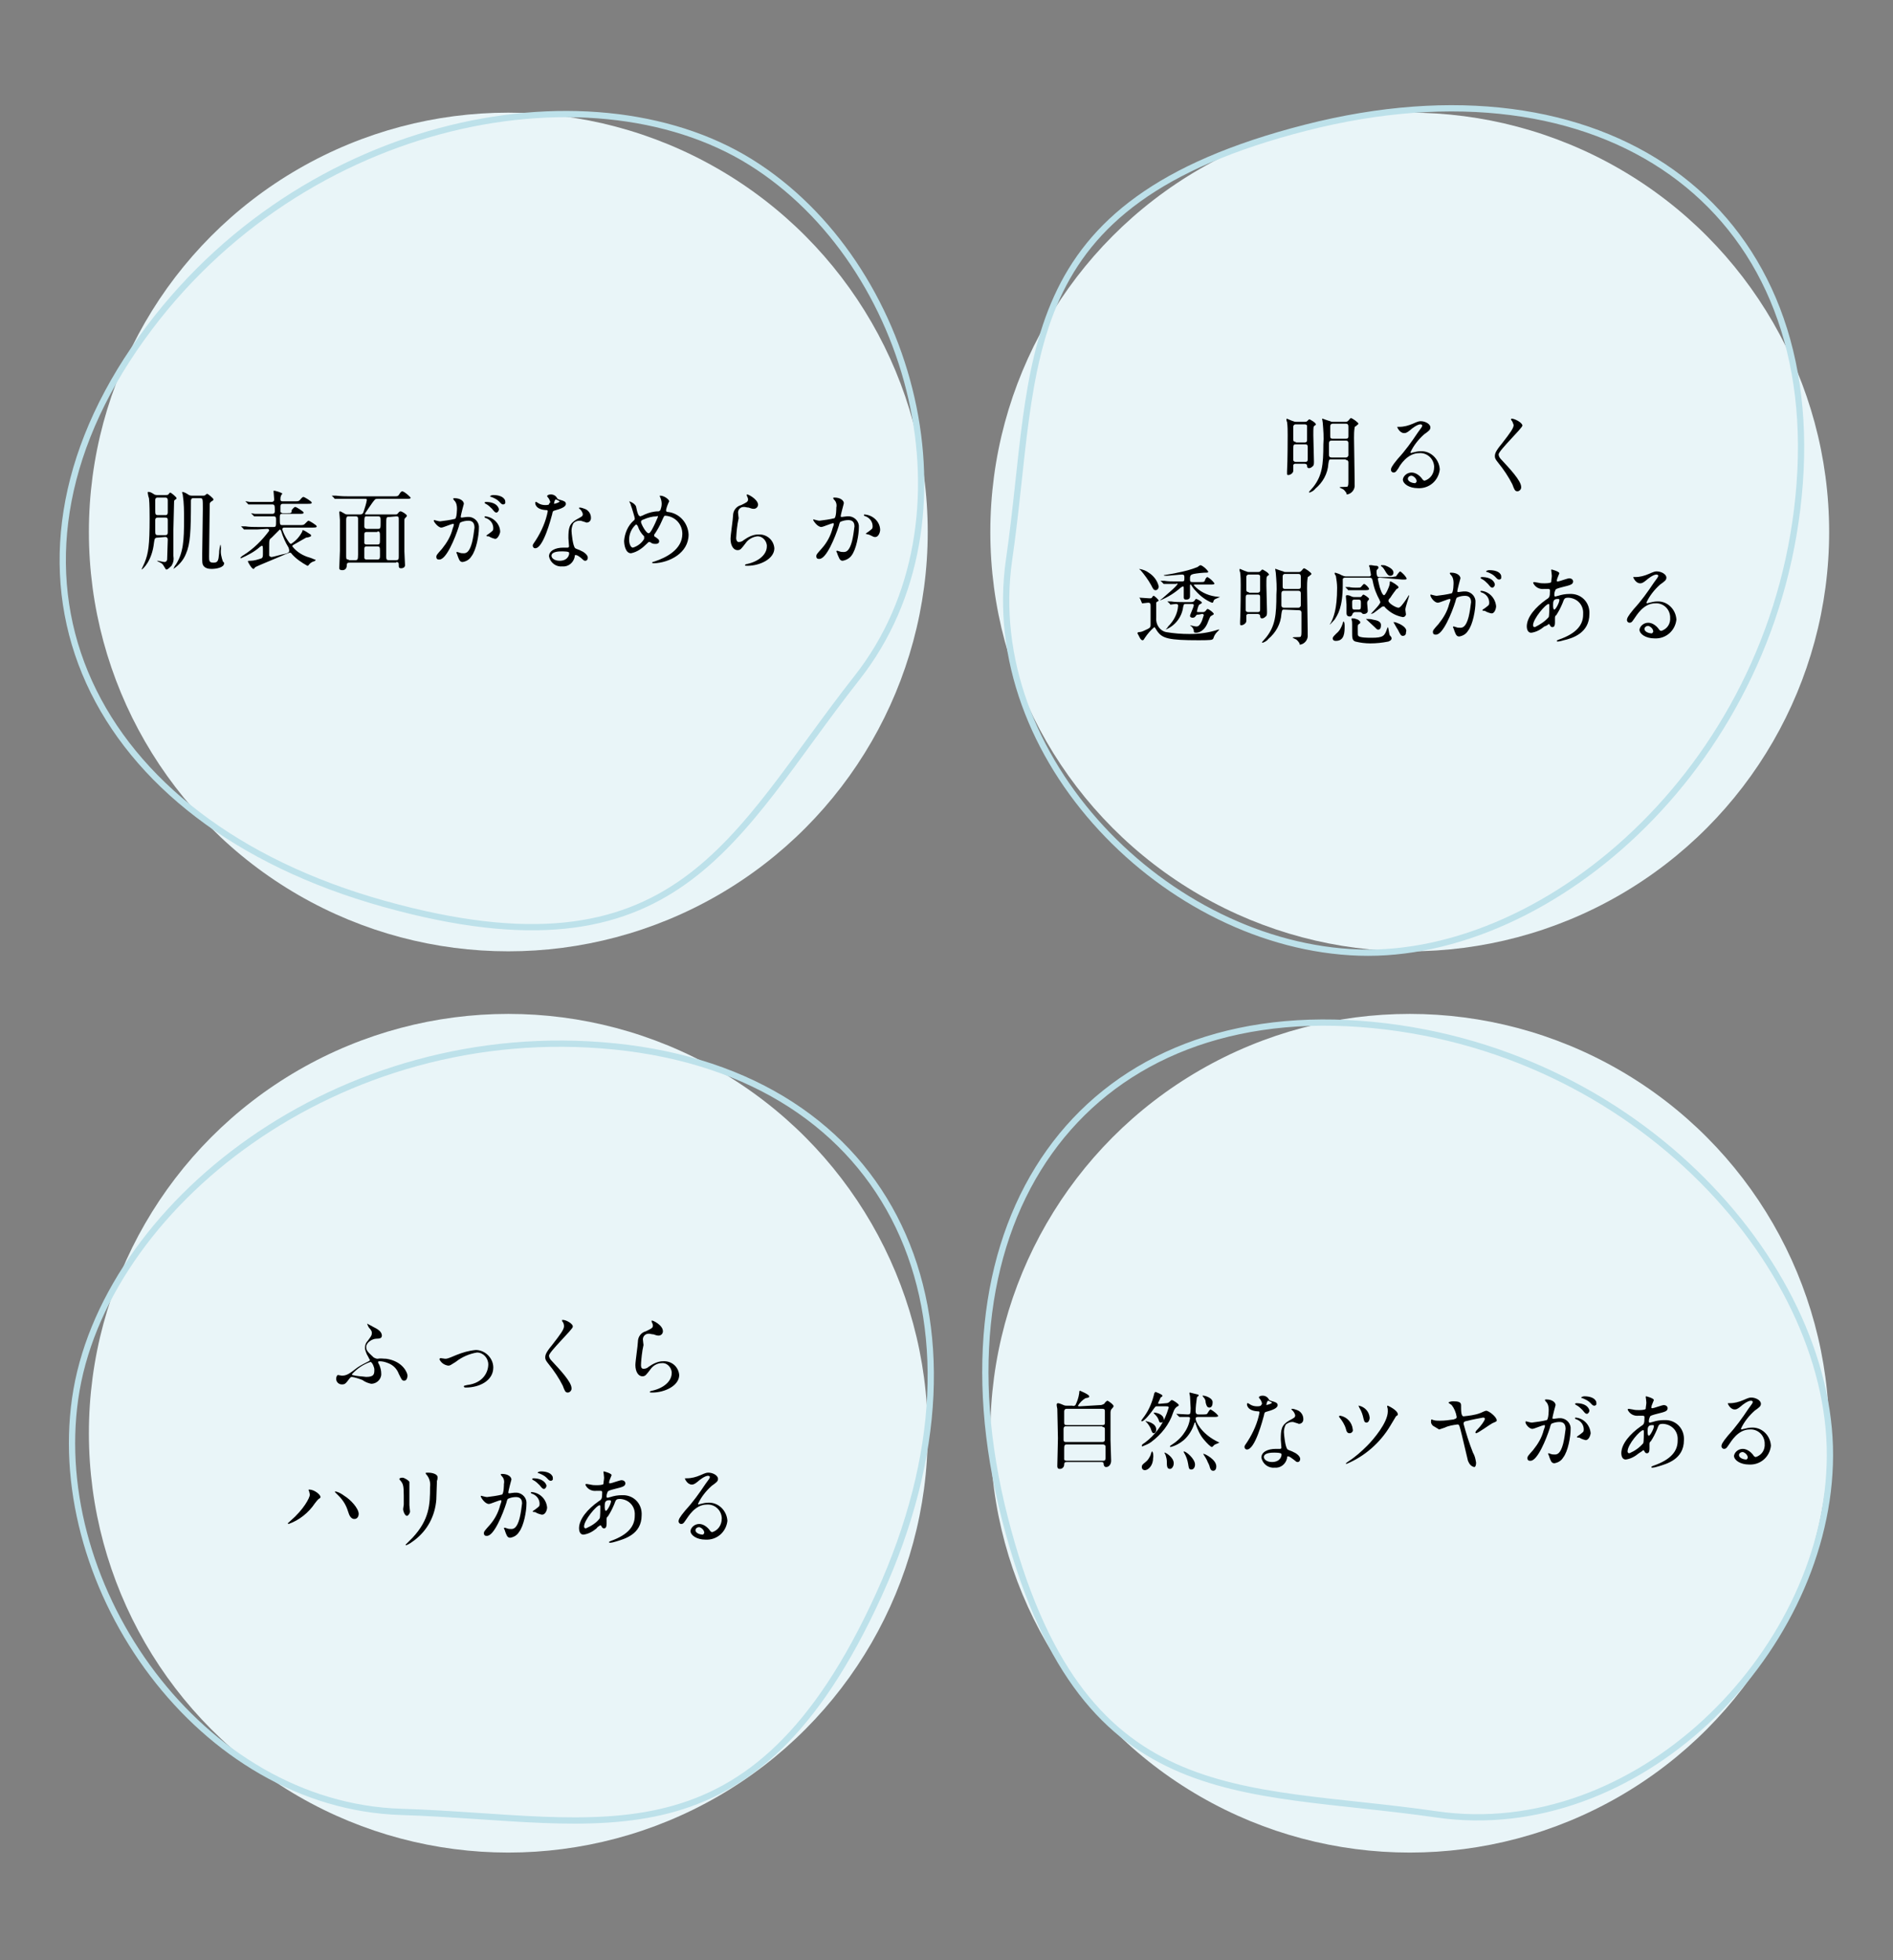 <?xml version="1.0" encoding="utf-8"?>
<!-- Generator: Adobe Illustrator 26.0.2, SVG Export Plug-In . SVG Version: 6.00 Build 0)  -->
<svg version="1.1" id="レイヤー_1" xmlns="http://www.w3.org/2000/svg" xmlns:xlink="http://www.w3.org/1999/xlink" x="0px"
	 y="0px" viewBox="0 0 302.4 313.2" style="enable-background:new 0 0 302.4 313.2;" xml:space="preserve">
<rect x="0" y="0" width="302.4" height="313.2" fill="#808080" stroke="none"/>
<style type="text/css">
	.st0{fill:#E9F5F8;}
	.st1{fill:none;stroke:#BDE1EA;}
	.st2{fill:none;stroke:#BDE1EA;stroke-width:1;stroke-miterlimit:4.001;}
</style>
<g>
	<circle class="st0" cx="81.2" cy="85" r="67"/>
	<circle class="st0" cx="225.2" cy="85" r="67"/>
	<path d="M26.4,85.8c0.3,0,0.4,0.2,0.4,0.4c0,0.4-0.1,2.9-0.1,3.2c0,0.2-0.2,0.4-0.4,0.4c0,0,0,0,0,0c-0.2,0-1-0.2-1.1-0.2
		c0,0-0.1,0-0.1,0c0,0.1,0.4,0.2,0.5,0.3c0.3,0.1,0.5,0.4,0.6,0.6c0.3,0.5,0.3,0.5,0.4,0.5c0.2,0,0.6-0.4,0.8-0.6
		c0.3-0.5,0.4-1,0.3-1.6c0-0.7,0-3.6,0-4.2c0-0.6,0.1-3.5,0.1-4.1c0-0.4,0-0.5,0.1-0.6c0.3-0.2,0.3-0.2,0.3-0.3c0-0.2-0.9-0.9-1-0.9
		c-0.1,0-0.3,0.3-0.3,0.3c-0.1,0.1-0.3,0.1-0.5,0.1h-1.2c-0.2,0-0.5,0-0.7-0.2c-0.5-0.3-0.6-0.3-0.8-0.3c-0.1,0-0.1,0-0.1,0.1
		c0,0.1,0.1,0.7,0.2,0.9c0.1,0.8,0.1,2.7,0.1,3.2c0,4.4-0.2,5.6-0.8,7.1c-0.1,0.2-0.5,1.1-0.5,1.1c0,0,0,0,0,0c0.2,0,1.7-1.4,2-4.3
		c0.1-0.6,0.1-0.8,0.6-0.8L26.4,85.8z M26.4,79.5c0.4,0,0.4,0.3,0.4,0.5c0,0.3,0,1.6,0,1.9c0,0.2-0.1,0.4-0.3,0.4c0,0-0.1,0-0.1,0
		h-1.2c-0.4,0-0.4-0.2-0.4-0.9c0-0.2,0-1.2,0-1.5c0-0.4,0.3-0.4,0.4-0.4H26.4z M26.4,82.7c0.2,0,0.4,0,0.4,0.4c0,0.3,0,1.7,0,2
		c0,0.4-0.3,0.4-0.4,0.4h-1.2c-0.4,0-0.4-0.2-0.4-0.8c0-0.2,0-1.4,0-1.6c0-0.4,0.3-0.4,0.4-0.4L26.4,82.7z M30.8,79.2
		c-0.2,0-0.4,0-0.6-0.1c-0.3-0.2-0.6-0.4-1-0.5c-0.1,0-0.1,0-0.1,0.1c0,0,0,0,0,0c0,0.1,0.1,0.3,0.1,0.4c0.2,1.3,0.2,2.6,0.2,3.9
		c0,3.3-0.1,5.3-1.3,7.2c-0.2,0.2-0.3,0.5-0.4,0.7c0.9-0.6,1.6-1.4,2-2.4c0.7-1.6,0.8-3.5,0.8-8.5c0-0.2,0.1-0.4,0.3-0.4
		c0,0,0.1,0,0.1,0h1.1c0.4,0,0.4,0.1,0.4,1.7c0,1.1-0.1,7-0.1,7.4c0,1.2,0,1.4,0.2,1.7c0.3,0.4,0.8,0.5,1.3,0.5c0.7,0,2-0.2,2-0.9
		c0-0.1,0-0.1-0.2-0.3c-0.2-0.6-0.4-1.3-0.3-2c0-0.2,0-0.5-0.1-0.7c-0.1,0.5-0.2,0.9-0.2,1.4c-0.1,1.2-0.2,1.5-0.9,1.5
		c-0.7,0-0.7-0.3-0.7-1c0-0.7,0.1-7.8,0.1-8.2c0-0.3,0-0.4,0.3-0.6c0.2-0.1,0.3-0.2,0.3-0.3c0-0.2-0.9-0.9-1-0.9
		c-0.1,0-0.3,0.2-0.3,0.2c-0.1,0.1-0.3,0.1-0.4,0.1L30.8,79.2z M42.7,84.5c0.2,0,0.3,0.1,0.3,0.3c-1.1,1.5-2.5,2.9-4.1,3.9
		c-0.2,0.1-0.3,0.2-0.5,0.4c0,0,0,0.1,0.1,0.1c1.1-0.5,2.1-1,3-1.8c0.1-0.1,0.2-0.1,0.3-0.2c0.2,0,0.2,0.1,0.2,1c0,0.8,0,0.8-0.2,1
		c-0.6,0.2-1.2,0.4-1.8,0.4c-0.3,0-0.4,0-0.4,0.1c0,0.1,0.6,1.2,0.9,1.2c0,0,0.1,0,0.2-0.2c0.2-0.2,0.8-0.4,4.1-1.8
		c0.2-0.1,1.4-0.6,1.5-0.6c0.1,0,0.3,0.1,0.3,0.2c0.7,0.8,1.6,1.4,2.5,1.9c0.1,0,0.1,0,0.2-0.1c0.2-0.3,0.5-0.5,0.8-0.6
		c0.1,0,0.3-0.1,0.3-0.2s0-0.1-0.1-0.1c-0.1,0-0.2-0.1-0.8-0.3c-1.1-0.3-2.1-0.9-2.8-1.8c0-0.1,0-0.1,0.1-0.2
		c0.7-0.4,1.4-0.8,2.1-1.2c0.1,0,0.8-0.1,0.8-0.3s-0.1-0.2-0.4-0.4c-0.3-0.2-0.6-0.4-0.9-0.5c-0.1,0-0.1,0.1-0.1,0.2
		c-0.4,0.8-1,1.5-1.8,2c-0.2,0-0.3-0.2-0.7-0.8c-0.3-0.5-0.5-0.9-0.7-1.5c0-0.2,0.1-0.3,0.3-0.3c0,0,0,0,0,0h4.4
		c0.5,0,0.8,0,0.8-0.2s-1.2-0.9-1.3-0.9c-0.1,0-0.2,0.1-0.6,0.5c-0.2,0.2-0.3,0.2-0.9,0.2h-2.7c-0.4,0-0.4-0.1-0.4-1.1
		c0-0.5,0-0.7,0.4-0.7h2.7c0.5,0,0.7,0,0.7-0.2c0-0.2-1.2-0.9-1.3-0.9c-0.1,0-0.2,0-0.6,0.5C46.6,82,46.5,82,45.9,82h-0.7
		c-0.2,0-0.3-0.1-0.4-0.2c0-0.1,0-0.8,0-0.9c0-0.4,0.3-0.4,0.4-0.4h3.9c0.5,0,0.7,0,0.7-0.2s-1.2-0.9-1.3-0.9c-0.1,0-0.2,0-0.6,0.5
		c-0.2,0.2-0.3,0.2-0.9,0.2h-1.8c-0.2,0-0.4,0-0.4-0.3c0-0.2,0-0.4,0.1-0.6c0-0.1,0.2-0.3,0.2-0.3c0-0.2-1.2-0.5-1.3-0.5
		c-0.1,0-0.1,0-0.1,0.1c0,0.2,0.1,1.1,0.1,1.3c0,0.3-0.2,0.4-0.4,0.4h-1.6c-0.7,0-1.2,0-1.9,0c-0.1,0-0.5-0.1-0.6-0.1
		c0,0-0.1,0-0.1,0s0,0,0.1,0.1l0.3,0.3c0,0.1,0.1,0.1,0.1,0.1c0.1,0,0.2,0,0.3,0c0.1,0,0.5,0,1.8,0h1.7c0.4,0,0.4,0.2,0.4,1.1
		c0,0.4-0.3,0.4-0.4,0.4h-0.9c-0.7,0-1.2,0-1.9,0c-0.1,0-0.5-0.1-0.6-0.1c0,0,0,0,0,0c0,0,0,0,0,0c0,0,0,0,0.1,0.1l0.3,0.3
		c0.1,0.1,0.1,0.1,0.1,0.1c0.1,0,0.2,0,0.3,0c0.1,0,0.5,0,1.8,0h1c0.4,0,0.4,0.2,0.4,0.6c0,1,0,1.1-0.4,1.1h-2.6
		c-0.7,0-1.2,0-1.9-0.1c-0.1,0-0.5,0-0.6,0c0,0-0.1,0-0.1,0s0,0,0.1,0.1l0.3,0.3c0,0.1,0.1,0.1,0.1,0.1s0.3,0,0.3,0
		c0.1,0,0.5,0,1.8,0L42.7,84.5z M46.2,88c0,0.3-0.3,0.4-0.7,0.5c-0.2,0-1.9,0.5-2.1,0.5c-0.2,0-0.3-0.1-0.4-0.2c0-0.1,0-1.1,0-1.3
		c0-1.3,0-1.3,0.4-1.6c0.1-0.1,0.8-0.8,1.2-1.2c0,0,0.1-0.1,0.1-0.1c0.1,0,0.1,0.1,0.2,0.2c0.3,1,0.7,1.9,1.2,2.7
		C46.2,87.8,46.2,87.9,46.2,88z M63.3,89.8c0.4,0,0.4,0.2,0.4,0.5c0,0.3,0,0.5,0.4,0.5c0.2,0,0.6-0.1,0.6-0.5c0-0.3-0.1-1.8-0.1-2.2
		c0-0.9,0-2.2,0-3.2c0-0.6,0-1.6,0-1.7c0-0.2,0-0.3,0.1-0.4c0.2-0.2,0.3-0.3,0.3-0.4c0-0.2-0.8-0.7-1-0.7c-0.1,0-0.2,0-0.5,0.4
		c-0.1,0.1-0.2,0.1-0.4,0.1h-4.6c-0.1,0-0.2,0-0.2-0.1s1-1.5,1.2-1.8c0.4-0.5,0.4-0.6,0.8-0.6h4.6c0.5,0,0.7,0,0.7-0.2
		c-0.4-0.4-0.8-0.8-1.3-1c-0.2,0-0.3,0.1-0.6,0.6c-0.2,0.2-0.2,0.2-0.8,0.2h-7.3c-0.5,0-1,0-1.9-0.1c-0.1,0-0.5,0-0.6,0
		c0,0-0.1,0-0.1,0s0,0,0.1,0.1l0.3,0.3c0,0.1,0.1,0.1,0.1,0.1c0.1,0,0.5,0,0.6,0c0.5,0,1.1,0,1.5,0h2.7c0.2,0,0.3,0,0.3,0.2
		c-0.1,0.6-0.3,1.2-0.5,1.8c-0.1,0.4-0.3,0.5-0.6,0.5h-1.9c-0.2,0-0.4,0-0.5-0.1c-0.7-0.4-0.7-0.4-0.8-0.4c-0.1,0-0.1,0.1-0.1,0.2
		s0.1,1,0.1,1.2c0,1.2,0,3.8,0,4.9c0,0.4-0.1,2.3-0.1,2.7c0,0.2,0,0.4,0.5,0.4c0.1,0,0.7,0,0.7-0.8c0-0.4,0.2-0.4,0.5-0.4H63.3z
		 M55.7,89.4c-0.3,0-0.4,0-0.4-0.5c0-4.7,0-5.2,0-5.8c0-0.6,0.2-0.6,0.4-0.6h1.1c0.4,0,0.4,0.2,0.4,0.5c0,0.6,0,5.1,0,5.6
		c0,0.8-0.1,0.9-0.4,0.9H55.7z M60.3,87.3c0.3,0,0.4,0.1,0.4,0.6c0,0.1,0,0.8,0,0.9c0,0.3,0,0.6-0.4,0.6h-1.7c-0.1,0-0.4,0-0.4-0.3
		c0-0.1,0-1.2,0-1.4c0-0.4,0.2-0.4,0.4-0.4L60.3,87.3z M60.3,84.9c0.4,0,0.4,0.2,0.4,0.9c0,1.1,0,1.2-0.4,1.2h-1.7
		c-0.2,0-0.3,0-0.4-0.2c0-0.1,0-1.2,0-1.4c0-0.2,0-0.4,0.4-0.4H60.3z M58.6,84.5c-0.2,0-0.4-0.1-0.4-0.4c0-1.6,0-1.6,0.4-1.6h1.8
		c0.4,0,0.4,0.2,0.4,0.8c0,1.1,0,1.2-0.4,1.2L58.6,84.5z M63.3,82.5c0.4,0,0.4,0.1,0.4,0.6c0,0.9,0,4.9,0,5.7c0,0.5,0,0.7-0.4,0.7
		h-1.2c-0.2,0-0.4,0-0.4-0.5c0-1.6,0-3.6,0-5.1c0-1.3,0-1.3,0.5-1.3L63.3,82.5z M70.5,84.3c0.3,0,1.6-0.6,1.9-0.6
		c0.1,0,0.1,0.1,0.1,0.1c0,0.2-0.1,0.4-0.2,0.7c-0.3,1.2-0.9,2.2-1.7,3.2c-0.8,0.9-0.9,1-0.9,1.3c0,0.2,0.1,0.4,0.4,0.4
		c0,0,0.1,0,0.1,0c1.1,0,2.5-3.4,3.1-5.3c0.1-0.5,0.2-0.5,0.2-0.6c0.4-0.2,0.9-0.3,1.3-0.3c0.4,0,1,0.1,1,1.1
		c-0.1,0.8-0.2,1.6-0.4,2.4c-0.4,1.5-0.9,1.7-1.3,1.7c-0.2,0-0.5,0-0.7-0.1c-0.1,0-0.2-0.1-0.4-0.1c0,0-0.1,0-0.1,0.1c0,0,0,0,0,0
		c0,0,0.2,0.4,0.2,0.5c0.2,0.5,0.3,1,0.8,1c0.6-0.1,1.1-0.4,1.4-0.9c0.8-1,1.2-3.4,1.2-4.5c0.1-0.9-0.6-1.7-1.5-1.8
		c-0.1,0-0.2,0-0.4,0c-0.1,0-0.8,0.1-0.8,0.1c-0.1,0-0.2,0-0.2-0.1c0-0.3,0.5-2.1,0.5-2.1c0-0.4-0.5-0.9-1.5-0.9
		c-0.1,0-0.2,0-0.2,0.1c0,0,0,0.1,0.2,0.3c0.3,0.3,0.4,0.8,0.4,1.2c0,0.1,0,1.5-0.3,1.7c-0.8,0.2-1.6,0.3-2.4,0.4
		c-0.2,0-0.9-0.2-0.9-0.2c-0.1,0-0.1,0-0.1,0.1C69.3,83.4,70,84.3,70.5,84.3L70.5,84.3z M79.9,85c0-1.3-1.1-2.4-2.4-2.5
		c0,0-0.1,0-0.1,0.1c0,0.1,0.2,0.2,0.3,0.2c0.7,0.3,1.1,0.9,1.1,1.6c0,0.4-0.1,0.4-0.6,0.8c-0.1,0.1-0.5,0.3-0.5,0.4
		c0,0.1,0.3,0.1,0.4,0.1c0.3,0.2,0.6,0.3,1,0.4C79.6,86.1,79.9,85.1,79.9,85L79.9,85z M78.8,79.1c-0.2,0-0.5,0.1-0.5,0.2
		c0,0,0,0.1,0.2,0.1c0.5,0.2,0.9,0.4,1.2,0.7c0.3,0.3,0.4,0.5,0.7,0.5c0.2,0,0.4-0.2,0.3-0.4C80.8,80,80.5,79.1,78.8,79.1L78.8,79.1
		z M77.6,80.2c-0.1,0-0.2,0.1-0.2,0.1s0.1,0.2,0.2,0.2c0.4,0.2,0.7,0.5,1,0.8c0.4,0.5,0.5,0.6,0.7,0.6c0.2,0,0.4-0.3,0.4-0.5
		C79.7,81.2,79.4,80.2,77.6,80.2z M87.7,80.6c-0.2,0.1-0.4,0.1-0.6,0.1c-0.4,0-0.8-0.1-1.1-0.3c-0.3-0.2-0.3-0.2-0.4-0.2
		c-0.1,0-0.1,0.1-0.1,0.2c0,0,0,1,1.7,1.1c0.2,0,0.3,0,0.3,0.2c-0.3,1.6-1,3.2-1.9,4.6c-0.4,0.6-0.5,0.7-0.5,0.9
		c0,0.1,0.1,0.4,0.4,0.4c1.3,0,2.5-4.7,2.7-5.4c0.1-0.5,0.1-0.5,0.3-0.6c1.1-0.3,1.9-0.6,1.9-1.1c0-0.4-0.5-0.5-0.8-0.6
		c-0.4-0.1-0.6-0.2-0.6-0.3c-0.2-0.4-0.6-0.6-1-0.6c-0.3,0-0.6,0.1-0.6,0.3c0.1,0.1,0.2,0.3,0.3,0.4c0.1,0.2,0.2,0.4,0.2,0.6
		C87.8,80.3,87.7,80.5,87.7,80.6z M88.5,80.5C88.5,80.4,88.5,80.4,88.5,80.5c0-0.1,0.1-0.7,0.3-0.7c0.1,0,0.6,0.3,0.6,0.3
		C89.4,80.3,88.6,80.5,88.5,80.5z M91.9,88.7c0.2-0.1,0.8,0.3,1.2,0.7c0.2,0.2,0.3,0.2,0.4,0.2c0.3,0,0.4-0.3,0.4-0.5
		c0-0.5-0.8-1-1.1-1.1c-0.1-0.1-0.8-0.3-0.9-0.4c-0.4-0.3-0.6-2.5-0.6-2.8c0-0.4,0.1-0.8,0.3-1.2c0.3-0.3,0.6-0.4,1-0.4
		c0.2,0,0.2,0,0.8,0.2c0.1,0,0.2,0.1,0.3,0.1c0.4,0,0.7-0.3,0.7-0.7c0,0,0,0,0-0.1c0-0.6-0.4-1.2-1-1.4c-0.3-0.1-0.5-0.2-0.8-0.2
		c-0.1,0-0.1,0-0.1,0.1s0.1,0.1,0.2,0.2c0.2,0.2,0.3,0.4,0.4,0.7c0,0.4-0.1,0.4-1,0.9c-1.2,0.7-1.3,1.4-1.3,3c0,0.2,0.1,1.1,0.1,1.3
		c0,0.1-0.1,0.2-0.2,0.2c-0.1,0-0.6,0-0.7,0c-1.3,0-2.3,0.5-2.3,1.4c0.2,1,1.1,1.7,2.1,1.6c1,0.1,1.8-0.6,2-1.5
		C91.8,88.8,91.8,88.7,91.9,88.7z M90.9,88.3c0.1,0.2-0.1,1.3-1.5,1.3c-0.8,0-1.3-0.4-1.3-0.8c0-0.7,1.3-0.7,1.6-0.7
		S90.9,88.1,90.9,88.3z M110,85.4c-0.1-1.9-1.5-3.4-3.3-3.6c-0.1,0-0.3,0-0.3-0.3c0.1-0.5,0.3-1,0.5-1.4c0-0.3-0.8-0.9-1.4-0.9
		c0,0-0.1,0-0.1,0c0,0,0,0,0,0.1c0.2,0.4,0.3,0.8,0.3,1.2c0,0.4-0.1,0.7-0.2,1c-0.1,0.1-0.2,0.2-0.3,0.2c-0.8,0-1.5,0.2-2.2,0.5
		c-0.2,0.1-0.4,0.2-0.7,0.3c-0.1,0-0.2-0.1-0.3-0.2c-0.2-0.4-0.3-0.9-0.4-1.4c-0.2-0.4-0.7-0.7-1.1-0.8c0,0,0,0,0,0
		c0,0,0.3,0.5,0.3,0.7c0.1,0.2,0.6,1.9,0.6,2c0,0.1,0,0.3-0.2,0.4c-0.9,0.8-1.4,2-1.5,3.2c0,0.6,0.2,2,1.1,2c1-0.2,1.8-0.8,2.5-1.5
		c0.3-0.3,0.3-0.3,0.4-0.3c0.1,0,0.1,0,0.3,0.1c0.2,0.2,0.5,0.2,0.8,0.2c0.2,0,0.5-0.1,0.5-0.4c0-0.3-0.2-0.4-0.6-0.7
		c-0.1,0-0.2-0.1-0.2-0.3c0-0.1,0-0.1,0.1-0.2c0.4-0.6,0.8-1.3,1.1-2c0.4-0.9,0.4-0.9,0.6-0.9c1.5,0.1,2.7,1.3,2.7,2.9
		c0,2.5-2.6,3.8-4.4,4.4c-0.4,0.1-0.4,0.1-0.4,0.2c0,0.1,0,0.1,0.3,0.1C106.9,89.9,110,88.4,110,85.4L110,85.4z M105.1,82.6
		c-0.3,0.7-0.6,1.4-1,2.1c-0.3,0.5-0.4,0.5-0.5,0.5c-0.4,0-1.2-1.5-1.2-1.8c0-0.2,0.1-0.3,0.4-0.4c0.7-0.3,1.4-0.5,2.1-0.5
		C105,82.4,105.1,82.4,105.1,82.6z M102.9,86.1c-0.4,0.7-1.1,1.2-1.8,1.4c-0.3,0-0.6-0.5-0.6-1.3c0-0.9,0.4-1.8,1.1-2.4
		c0.1,0,0.2,0.1,0.3,0.3c0.2,0.6,0.5,1.1,1,1.6C102.9,85.9,102.9,86,102.9,86.1z M119.3,79c0,0,0,0.1,0,0.2c0.1,0.2,0.2,0.4,0.2,0.6
		c0,0.4-0.3,0.5-1.1,0.9c-0.8,0.2-1.3,0.9-1.3,1.7c0,0.5-0.4,3.1-0.4,3.7c0,1.1,0.5,1.8,1.1,1.8c0.5,0,0.6-0.2,1.3-1.1
		c0.4-0.6,1.1-1,1.8-1.1c0.8-0.1,1.5,0.6,1.6,1.4c0,0.1,0,0.1,0,0.2c0,1.3-1.3,2.4-3.1,2.8c-0.1,0-0.4,0.1-0.4,0.2
		c0,0.1,0.2,0.1,0.4,0.1c2,0,4.3-1.1,4.3-2.8c-0.1-1.3-1.2-2.3-2.6-2.2c-0.8,0-1.6,0.4-2.3,0.9c-0.2,0.2-0.5,0.3-0.8,0.3
		c-0.3,0-0.4-0.4-0.4-0.6c0-0.3,0.1-1.5,0.2-2.1c0-0.2,0.2-1,0.2-1.1c0-0.1-0.1-0.7-0.1-0.9c0-0.5,0.4-0.9,0.9-0.9c0,0,0,0,0.1,0
		c0.2,0,0.4,0.1,0.7,0.1c0.3,0.1,0.5,0.2,0.8,0.2c0.4,0,0.7-0.3,0.7-0.7c0,0,0,0,0,0C121,79.7,119.4,78.9,119.3,79z M131.2,84.2
		c0.3,0,1.6-0.6,1.9-0.6c0.1,0,0.1,0.1,0.1,0.1c0,0.2-0.1,0.4-0.2,0.7c-0.3,1.2-0.9,2.3-1.7,3.2c-0.8,0.9-0.9,1-0.9,1.3
		c0,0.2,0.1,0.4,0.4,0.4c0,0,0.1,0,0.1,0c1.1,0,2.5-3.4,3.1-5.3c0.1-0.5,0.2-0.5,0.2-0.6c0.4-0.2,0.9-0.3,1.3-0.3c0.4,0,1,0.1,1,1
		c-0.1,0.8-0.2,1.6-0.4,2.4c-0.4,1.5-0.9,1.7-1.3,1.7c-0.2,0-0.5,0-0.7-0.1c-0.1,0-0.2-0.1-0.4-0.1c0,0-0.1,0-0.1,0.1c0,0,0,0,0,0
		c0,0,0.2,0.4,0.2,0.5c0.2,0.4,0.3,1,0.8,1c0.6-0.1,1.1-0.4,1.4-0.8c0.8-1,1.2-3.4,1.2-4.5c0.1-0.9-0.6-1.7-1.5-1.8
		c-0.1,0-0.2,0-0.4,0c-0.1,0-0.8,0.1-0.8,0.1c-0.1,0-0.2,0-0.2-0.1c0-0.3,0.5-2,0.5-2.1c0-0.4-0.5-0.9-1.5-0.9c-0.1,0-0.2,0-0.2,0.1
		c0,0,0,0.1,0.2,0.3c0.3,0.3,0.4,0.8,0.3,1.2c0,0.1,0,1.5-0.3,1.7c-0.8,0.2-1.6,0.3-2.4,0.4c-0.2,0-0.9-0.2-0.9-0.2
		c-0.1,0-0.1,0-0.1,0.1C130,83.3,130.6,84.2,131.2,84.2z M140.6,84.7c0-1.3-1.1-2.4-2.5-2.5c0,0-0.1,0-0.1,0.1
		c0,0.1,0.2,0.2,0.3,0.2c0.7,0.3,1.1,0.9,1.1,1.6c0,0.4-0.1,0.4-0.6,0.8c-0.1,0.1-0.5,0.3-0.5,0.4c0,0,0.4,0.1,0.4,0.1
		c0.2,0,0.8,0.4,1,0.4C140.4,85.9,140.6,84.9,140.6,84.7z"/>
	<path d="M207.1,67.4c-0.2,0-0.3,0-0.5-0.1c-0.1,0-1-0.4-1-0.4c-0.1,0-0.1,0.1-0.1,0.1s0,0.3,0.1,0.4c0.1,0.7,0.1,1.4,0.1,2.1
		c0,0.3,0,4.1-0.1,5.8c0,0.1,0,0.3,0,0.4c0,0.1,0,0.2,0.2,0.2c0.3,0,0.8-0.3,0.8-0.7c0-0.3,0-0.6,0-0.9c0.1-0.2,0.2-0.2,0.4-0.2h1.4
		c0.2,0,0.4,0.1,0.4,0.3c0,0.3,0.1,0.4,0.3,0.4c0.3,0,0.5-0.2,0.7-0.4c0.1-0.2,0.1-0.4,0.1-0.6c0-0.7-0.1-3.6-0.1-4.2
		c0-1.4,0-1.4,0.2-1.6c0.2-0.1,0.2-0.1,0.2-0.2c0-0.3-1-0.8-1-0.8c-0.1,0-0.1,0-0.4,0.3c-0.1,0.1-0.2,0.1-0.5,0.1L207.1,67.4z
		 M207,70.6c-0.4,0-0.4-0.2-0.4-0.4c0-0.3,0-2,0-2.1c0.1-0.3,0.3-0.3,0.4-0.3h1.4c0.1,0,0.3,0,0.4,0.2c0,0.1,0,2,0,2.3
		c0,0.4-0.3,0.4-0.4,0.4H207z M207,73.8c-0.2,0-0.4-0.1-0.4-0.3c0,0,0-0.1,0-0.1v-1.5c0-0.8,0-0.9,0.4-0.9h1.5c0.2,0,0.4,0,0.4,0.4
		v1.9c0,0.3,0,0.5-0.4,0.5H207z M215,73.5c0.4,0,0.4,0.3,0.4,0.4c0,0.4,0,2.6,0,3.1c0,0.2,0,0.5-0.1,0.7c-0.1,0.2-1.3,0-1.3,0.2
		c0,0,0.2,0.1,0.4,0.2c0.3,0.1,0.5,0.4,0.7,0.7c0,0.2,0,0.2,0.1,0.2c0.7-0.1,1.3-0.8,1.2-1.6c0-0.1,0-0.3,0-0.6
		c0-0.7-0.1-6.4-0.1-6.8c0-0.6,0-1.1,0.1-1.7c0-0.1,0.1-0.2,0.2-0.2c0.3-0.3,0.4-0.3,0.4-0.4c0-0.2-1-0.9-1.2-0.9
		c-0.1,0-0.2,0.2-0.4,0.4c-0.2,0.2-0.3,0.2-0.5,0.2h-2c-0.1,0-0.3,0-0.4-0.1c-0.4-0.1-1.2-0.4-1.2-0.4s-0.1,0-0.1,0
		c0,0.1,0.1,0.5,0.1,0.6c0.1,1.2,0.2,2.4,0.1,3.5c0,3.3-0.2,5-1.6,6.8c-0.1,0.1-0.7,0.8-0.7,0.8c0,0.1,0.1,0.1,0.1,0.1
		c0.3-0.1,0.7-0.3,0.9-0.6c1.2-1,2-2.4,2.1-4c0.1-0.6,0.1-0.7,0.4-0.7H215z M215,67.7c0.4,0,0.4,0.3,0.4,0.5v1.5
		c0,0.3-0.1,0.4-0.4,0.4h-2.1c-0.4,0-0.4-0.2-0.4-0.5v-1.5c0-0.2,0.1-0.4,0.4-0.4H215z M215,70.4c0.1,0,0.4,0,0.4,0.4v2
		c-0.1,0.2-0.2,0.3-0.4,0.3h-2.2c-0.2,0-0.5,0-0.5-0.4c0-0.3,0-1.6,0-1.8c0-0.2,0-0.5,0.4-0.5H215z M227.6,76.8
		c-0.2,0-0.3-0.1-0.5-0.4c-0.4-0.5-1-0.9-1.6-0.9c-0.7,0-1.3,0.5-1.4,1.1c0,0.7,1,1.4,2.4,1.4c1.8,0.1,3.3-1.2,3.5-3
		c-0.1-1.7-1.5-3-3.1-2.9c0,0,0,0,0,0c-0.4,0-0.8,0.1-1.2,0.2c-0.1,0-0.3,0.1-0.3,0.1c0,0-0.1-0.1-0.1-0.1c0.5-1.1,1.3-2.1,2.2-2.9
		c0.7-0.5,1-0.7,1-1.1c0-0.6-0.9-1-1.5-1c-0.3,0-0.4,0-1.3,0.4c-0.7,0.3-1.4,0.5-2.2,0.5c-0.3,0-0.3,0-0.3,0c0,0.1,0.4,1,1.1,1
		c0.2,0,0.4,0,1-0.5c0.2-0.2,1.1-0.9,1.6-0.9c0.2,0,0.3,0.1,0.3,0.2c0,0.2-0.2,0.4-0.7,1.1c-1,1.5-2,2.9-3.2,4.2
		c-1,1.2-1.1,1.5-1.1,1.8c0,0.2,0.2,0.4,0.4,0.4c0,0,0,0,0,0c0.4,0,0.5-0.3,0.8-0.7c0.2-0.4,1.4-2.4,3.3-2.4
		c1.2-0.1,2.3,0.8,2.4,2.1c0,0,0,0,0,0.1C229.1,75.7,228.5,76.5,227.6,76.8z M226.3,76.9c0,0.1-0.1,0.2-0.2,0.3c0,0,0,0,0,0
		c-0.6,0-1.2-0.3-1.2-0.7c0-0.3,0.3-0.5,0.6-0.5C225.9,76.1,226.3,76.5,226.3,76.9z M241.4,66.9c0,0,0,0.1,0,0.2
		c0.2,0.2,0.3,0.5,0.4,0.8c0,0.5-0.5,1.2-1.9,3c-1,1.2-1.1,1.6-1.1,2c0,0.3,0.1,0.5,0.5,1c0.9,1.1,1.7,2.3,2.3,3.5
		c0.3,0.8,0.4,1.1,0.8,1.1c0.3,0,0.6-0.3,0.6-0.6c0,0,0,0,0-0.1c0-1-1.9-3-3.2-4.4c-0.2-0.2-0.4-0.5-0.4-0.8c0-0.6,3.8-4.2,3.8-4.6
		C243.2,67.5,241.8,66.8,241.4,66.9C241.4,66.8,241.4,66.8,241.4,66.9z M192,98.1c0.1,0,0.3,0,0.3,0.2c-0.1,0.3-0.2,0.6-0.3,0.9
		c-0.4,0.9-0.7,0.9-0.9,0.9c-0.2,0-1-0.2-1-0.2c0,0,0,0,0,0c0,0,0,0,0.1,0.1c0.3,0.2,0.4,0.4,0.5,0.7c0,0.3,0,0.4,0.4,0.4
		c0.2,0,1.3-0.1,1.9-1.8c0.3-0.7,0.3-0.8,0.5-0.9c0.3-0.2,0.4-0.2,0.4-0.3c0-0.2-0.8-0.8-1-0.8c-0.1,0-0.2,0.2-0.3,0.3
		c-0.1,0.1-0.2,0.2-0.4,0.2h-0.7c-0.2,0-0.3,0-0.3-0.1c0,0,0.2-1,0.4-1.1c0.3-0.2,0.4-0.2,0.4-0.3c0-0.2-0.8-0.6-0.9-0.6
		c-0.1,0-0.1,0-0.3,0.3c-0.1,0.1-0.2,0.2-0.5,0.2H189c-0.7,0-1.3,0-1.9-0.1c-0.1,0-0.5,0-0.6,0c0,0,0,0,0,0s0,0.1,0.1,0.1l0.3,0.3
		c0,0.1,0.1,0.1,0.1,0.1c0.1,0,0.7-0.1,0.8-0.1c0.2,0,0.4,0,0.4,0.3c-0.1,1.3-0.7,2.4-1.6,3.3c0,0.1-0.4,0.5-0.4,0.5
		c1.5-0.6,2.6-2,2.8-3.6c0.1-0.4,0.1-0.5,0.4-0.5h1c0.1,0,0.3,0,0.3,0.2c0,0.3-0.6,1.5-0.6,1.7c0,0.2,0.2,0.3,0.4,0.3
		c0.3,0,0.4-0.1,0.6-0.4c0.1-0.1,0.2-0.1,0.4-0.1L192,98.1z M182,90.9c0,0.1,0.2,0.2,0.2,0.2c0.6,0.7,1.2,1.5,1.7,2.4
		c0.3,0.6,0.4,0.8,0.7,0.8c0.3,0,0.5-0.3,0.5-0.6c-0.2-0.9-0.8-1.7-1.6-2.2C183.1,91.2,182.6,91,182,90.9
		C182,90.8,182,90.8,182,90.9z M187.9,93.2c0.1,0,0.2,0,0.2,0.1c0,0.3-2.2,2.1-2.4,2.3c-0.1,0.1-0.3,0.2-0.4,0.3c0,0,0,0,0.1,0
		c1.2-0.5,2.3-1.2,3.2-2c0.3-0.2,0.3-0.2,0.4-0.2c0.1,0,0.1,0.1,0.1,0.3c0,0.2,0,1.1,0,1.4c0,0.2,0,0.4,0.4,0.4
		c0.6,0,0.6-0.4,0.6-0.6c0-0.2,0-1.5,0-1.7c0,0,0-0.1,0.1-0.1c0.1,0,0.1,0,0.1,0.1c0.2,0.3,0.4,0.6,0.7,0.9c0.7,0.8,1.6,1.5,2.6,1.9
		c0.1,0,0.2,0,0.2-0.1c0.1-0.3,0.1-0.3,0.2-0.4s0.9-0.4,0.9-0.4s-0.7-0.1-0.8-0.1c-1.3-0.2-2.5-0.8-3.4-1.8c0-0.1,0.1-0.1,0.2-0.1
		h2.4c0.5,0,0.7,0,0.7-0.2c-0.3-0.4-0.6-0.7-1.1-1c-0.2,0-0.4,0.4-0.4,0.5c-0.1,0.3-0.2,0.3-0.8,0.3h-1.2c-0.4,0-0.4-0.1-0.4-0.6
		c0-0.6,0.3-0.6,0.6-0.7c0.5-0.1,1.5-0.2,1.7-0.2c0.6,0,0.6,0,0.6-0.2c-0.3-0.4-0.7-0.8-1.2-1c-0.1,0-0.4,0.2-0.5,0.3
		c-1,0.4-2.1,0.7-3.2,0.9c-0.3,0.1-2.2,0.4-2.2,0.4c0,0.1,0.3,0.1,0.4,0.1c0.4,0,2.2-0.2,2.5-0.2c0.4,0,0.4,0.2,0.4,0.5
		c0,0.5,0,0.6-0.4,0.6h-0.9c-0.7,0-1.3,0-1.9-0.1c-0.1,0-0.5,0-0.6,0c0,0,0,0,0,0s0,0.1,0.1,0.1l0.3,0.3c0.1,0.1,0.1,0.1,0.1,0.1
		c0,0,0.3,0,0.3,0c0.5,0,1.5,0,1.8,0L187.9,93.2z M182.4,96.3c0,0.1,0.1,0.1,0.1,0.1c0.1,0,0.8-0.1,0.9-0.1c0.4,0,0.4,0.2,0.4,0.6
		c0,0.5,0,2.4,0,2.8c0,0.6,0,0.6-1.1,1.1c-0.2,0.1-0.5,0.2-0.8,0.2c-0.1,0-0.2,0.1-0.2,0.2c0.2,0.3,0.3,0.6,0.5,0.9
		c0.1,0.1,0.2,0.2,0.3,0.2c0.2,0,0.2-0.1,0.4-0.4c0.4-0.6,0.9-1.2,1.5-1.7c0.1,0,0.4,0.6,0.5,0.7c0.8,1.1,1.8,1.4,6.6,1.4
		c0.4,0,1.9,0,2.1-0.1c0.2-0.1,0.2-0.1,0.3-0.4c0.1-0.3,0.3-0.6,0.6-0.9c0,0,0.3-0.3,0.3-0.3s-0.1,0-0.2,0c-1.5,0.5-3,0.7-4.6,0.7
		c-1.3,0-2.5-0.1-3.7-0.3c-1-0.2-1.7-1.2-1.6-2.3c0-0.2,0-2.3,0-2.4s0.4-0.3,0.4-0.3c0-0.2-0.7-0.8-0.8-0.8s-0.1,0-0.3,0.3
		c-0.1,0.1-0.1,0.1-0.4,0.1c-0.2,0-1.3-0.1-1.5-0.1c0,0-0.1,0-0.1,0c0,0,0,0.1,0.1,0.1L182.4,96.3z M199.6,91.4
		c-0.2,0-0.3,0-0.5-0.1c-0.1,0-1-0.4-1-0.4c-0.1,0-0.1,0.1-0.1,0.1s0,0.3,0.1,0.4c0.1,0.7,0.1,1.4,0.1,2.1c0,0.3,0,4.1-0.1,5.8
		c0,0.1,0,0.3,0,0.4c0,0.1,0,0.2,0.2,0.2c0.3,0,0.8-0.3,0.8-0.7c0-0.3,0-0.6,0-0.9c0.1-0.2,0.2-0.2,0.4-0.2h1.4
		c0.2,0,0.4,0.1,0.4,0.3c0,0.3,0.1,0.4,0.3,0.4c0.3,0,0.5-0.2,0.7-0.4c0.1-0.2,0.1-0.4,0.1-0.6c0-0.7-0.1-3.6-0.1-4.2
		c0-1.4,0-1.4,0.2-1.6c0.2-0.1,0.2-0.1,0.2-0.2c0-0.3-1-0.8-1-0.8c-0.1,0-0.1,0-0.4,0.3c-0.1,0.1-0.2,0.1-0.5,0.1L199.6,91.4z
		 M199.5,94.6c-0.4,0-0.4-0.2-0.4-0.4c0-0.3,0-2,0-2.1c0.1-0.3,0.3-0.3,0.4-0.3h1.4c0.1,0,0.3,0,0.4,0.2c0,0.1,0,2,0,2.3
		c0,0.4-0.3,0.4-0.4,0.4H199.5z M199.4,97.8c-0.2,0-0.4-0.1-0.4-0.3c0,0,0-0.1,0-0.1v-1.5c0-0.8,0-0.9,0.4-0.9h1.5
		c0.2,0,0.4,0,0.4,0.4v1.9c0,0.3,0,0.5-0.4,0.5H199.4z M207.5,97.5c0.4,0,0.4,0.3,0.4,0.4c0,0.4,0,2.6,0,3.1c0,0.2,0,0.5-0.1,0.7
		c-0.1,0.2-1.3,0-1.3,0.2c0,0,0.2,0.1,0.4,0.2c0.3,0.1,0.5,0.4,0.7,0.7c0,0.2,0,0.2,0.1,0.2c0.7-0.1,1.3-0.8,1.2-1.6
		c0-0.1,0-0.3,0-0.6c0-0.7-0.1-6.4-0.1-6.8c0-0.6,0-1.1,0.1-1.7c0-0.1,0.1-0.2,0.2-0.2c0.3-0.3,0.4-0.3,0.4-0.4c0-0.2-1-0.9-1.2-0.9
		c-0.1,0-0.2,0.2-0.4,0.4c-0.2,0.2-0.3,0.2-0.5,0.2h-2c-0.1,0-0.3,0-0.4-0.1c-0.4-0.1-1.2-0.4-1.2-0.4s-0.1,0-0.1,0
		c0,0.1,0.1,0.5,0.1,0.6c0.1,1.2,0.2,2.4,0.1,3.5c0,3.3-0.2,5-1.6,6.8c-0.1,0.1-0.7,0.8-0.7,0.8c0,0.1,0.1,0.1,0.1,0.1
		c0.3-0.1,0.7-0.3,0.9-0.6c1.2-1,2-2.4,2.1-4c0.1-0.6,0.1-0.7,0.4-0.7L207.5,97.5z M207.4,91.7c0.4,0,0.4,0.3,0.4,0.5v1.5
		c0,0.3-0.1,0.4-0.4,0.4h-2.1c-0.4,0-0.4-0.2-0.4-0.5v-1.5c0-0.2,0.1-0.4,0.4-0.4H207.4z M207.4,94.4c0.1,0,0.4,0,0.4,0.4v2
		c-0.1,0.2-0.2,0.3-0.4,0.3h-2.2c-0.2,0-0.5,0-0.5-0.4c0-0.3,0-1.6,0-1.8c0-0.2,0-0.5,0.4-0.5H207.4z M217.1,97.8
		c0.1,0,0.3,0,0.4,0.1c0.2,0.2,0.2,0.2,0.4,0.2c0.3,0,0.6-0.2,0.6-0.5c0,0,0,0,0,0c0-0.2-0.1-1-0.1-1.2c0-0.1,0-0.3,0.1-0.4
		c0.2-0.2,0.2-0.3,0.2-0.3c0-0.2-0.8-0.7-0.9-0.7c-0.1,0-0.3,0.3-0.3,0.3c-0.1,0.1-0.2,0.1-0.3,0.1h-0.7c-0.2,0-0.4,0-0.6-0.1
		c-0.2-0.1-0.4-0.2-0.7-0.2c-0.2,0-0.2,0.1-0.2,0.2c0,0.2,0.1,1.1,0.1,1.3s0,1.1,0,1.3c0,0.2,0,0.6,0.5,0.6c0.3,0,0.4-0.2,0.5-0.5
		c0.1-0.1,0.2-0.2,0.4-0.2L217.1,97.8z M217,95.8c0.4,0,0.4,0.2,0.4,0.6c0,0.9,0,1-0.4,1h-0.6c-0.4,0-0.4-0.1-0.4-1.1
		c0-0.3,0-0.5,0.4-0.5H217z M217.9,94.3c0.5,0,0.8,0,0.8-0.2c0-0.2-0.6-0.8-0.8-0.8c-0.1,0-0.4,0.4-0.5,0.5
		c-0.1,0.1-0.2,0.1-0.7,0.1c-0.4,0-0.7,0-1.2-0.1c-0.1,0-0.4,0-0.5,0c0,0-0.1,0-0.1,0s0,0,0.1,0.1l0.3,0.3c0,0.1,0.1,0.1,0.1,0.1
		s0.3,0,0.3,0c0.1,0,0.5,0,1.8,0L217.9,94.3z M214.8,100c0-0.1,0-0.7-0.2-0.7c0,0-0.1,0.2-0.1,0.3c-0.2,0.6-0.5,1.2-1,1.6
		c-0.5,0.5-0.6,0.6-0.6,0.8c0,0.4,0.4,0.4,0.5,0.4C214.8,102.4,214.8,101,214.8,100L214.8,100z M219.3,99c-0.3-0.1-0.6-0.1-1-0.1
		c0,0-0.1,0-0.1,0s1.2,1.1,1.4,1.3c0.4,0.4,0.4,0.4,0.6,0.4c0.2,0,0.4-0.2,0.4-0.6C220.7,99.2,219.8,99.1,219.3,99L219.3,99z
		 M223.6,99.7c-0.3-0.1-0.6-0.3-0.9-0.3c0,0-0.1,0-0.1,0c0,0,0.6,1.1,0.7,1.2c0.4,0.8,0.5,1,0.8,1c0.3,0,0.5-0.2,0.5-0.5
		c0,0,0,0,0-0.1C224.8,100.6,224.4,100.1,223.6,99.7L223.6,99.7z M221.4,90.4c-0.2-0.1-0.4-0.1-0.7-0.1c0,0-0.1,0-0.1,0.1
		s0.1,0.1,0.1,0.1c0.1,0.1,0.2,0.1,0.5,0.6c0.4,0.7,0.6,0.9,0.9,0.9c0.3,0,0.5-0.2,0.5-0.5C222.6,91.2,222.4,90.8,221.4,90.4
		L221.4,90.4z M224,92.6c0.7,0,0.7,0,0.7-0.2c-0.2-0.4-0.6-0.8-1-1.1c-0.2,0-0.6,0.7-0.7,0.8c-0.2,0-0.5,0.1-0.7,0.1h-1.9
		c-0.3,0-0.5,0-0.5-0.9c0-0.1,0-0.2,0.1-0.3c0.2-0.2,0.2-0.2,0.2-0.3c0-0.3-0.3-0.3-0.4-0.3c-0.3,0-0.6-0.1-0.8-0.1
		c-0.2,0-0.3,0-0.3,0.1c0,0.1,0.1,0.2,0.1,0.3c0,0.1,0.2,1,0.2,1.1c0,0.3-0.2,0.3-0.3,0.3h-3.7c-0.2,0-0.5-0.1-0.7-0.2
		c-0.3-0.2-0.7-0.3-1-0.4c0,0-0.1,0-0.1,0.1c0,0.1,0.1,0.3,0.2,0.4c0.1,0.6,0.2,1.3,0.2,1.9c0,3.5-0.6,4.8-1,5.6
		c-0.1,0.1-0.1,0.2-0.2,0.3c0,0,0,0,0,0c0.1,0,0.6-0.6,0.8-0.8c0.5-0.8,1.3-1.9,1.3-5.6c0-0.3,0-0.6,0-0.9c0.1-0.2,0.3-0.2,0.4-0.2
		h3.9c0.3,0,0.4,0.1,0.5,0.6c0.2,1.1,0.6,2.1,1.1,3c0,0.1,0.1,0.2,0.1,0.3c0,0.4-1.5,1.8-1.5,1.9c0,0,0.4-0.1,0.5-0.2
		c0.4-0.3,0.8-0.6,1.2-0.9c0.1-0.1,0.2-0.1,0.3-0.1c0.1,0,0.2,0,0.3,0.2c0.8,0.8,1.7,1.3,2.8,1.5c0.2,0,0.4-0.1,0.5-0.4c0,0,0,0,0,0
		c0-0.1-0.1-0.7-0.1-0.8c0-0.4,0.6-2.1,0.6-2.2c0,0,0-0.1,0-0.1c-0.1,0-0.2,0.3-0.7,1c-0.3,0.4-0.7,1-1,1c-0.4,0-1.6-0.7-1.6-1.1
		c0-0.1,0-0.2,0.3-0.5c0.3-0.5,1-1.4,1-1.4c0.1,0,0.2-0.1,0.3-0.2c0,0,0-0.1,0-0.1c0-0.2-1.1-0.9-1.3-0.9c-0.1,0-0.1,0.1-0.1,0.4
		c-0.1,0.6-0.7,1.8-0.9,1.8c-0.3,0-0.6-1-0.7-1.3c-0.1-0.4-0.2-0.8-0.3-1.3c0-0.2,0.2-0.2,0.4-0.2L224,92.6z M216.6,98.9
		c-0.2-0.1-0.4-0.1-0.6-0.1c-0.1,0-0.1,0-0.1,0.1c0,0,0,0.1,0,0.1c0.1,0.2,0.1,0.5,0.1,0.8c0,0.2,0,1,0,1.2c0,0.9,0,1.3,0.5,1.5
		c0.8,0.2,1.6,0.3,2.4,0.3c1,0,1.9-0.1,2.9-0.3c0.2-0.1,0.5-0.2,0.5-0.5c0-0.1,0-0.2-0.3-0.5c-0.1-0.2-0.2-1.3-0.3-1.3
		c0,0-0.1,0.2-0.1,0.2c-0.4,1.2-0.6,1.5-2.5,1.5c-0.5,0-1.9,0-2.1-0.3c-0.1-0.1-0.1-0.1-0.1-1.2c0-0.5,0-0.6,0.2-0.7
		c0.2-0.1,0.2-0.2,0.2-0.3c0-0.1-0.1-0.2-0.2-0.2C217.2,99.1,216.7,98.9,216.6,98.9L216.6,98.9z M229.7,96.3c0.3,0,1.6-0.6,1.9-0.6
		c0.1,0,0.1,0.1,0.1,0.1c0,0.2-0.1,0.4-0.2,0.7c-0.3,1.2-0.9,2.2-1.7,3.2c-0.8,0.9-0.9,1-0.9,1.3c0,0.2,0.1,0.4,0.4,0.4
		c0,0,0.1,0,0.1,0c1.1,0,2.5-3.4,3.1-5.3c0.1-0.5,0.2-0.5,0.2-0.6c0.4-0.2,0.9-0.3,1.3-0.3c0.4,0,1,0.1,1,1
		c-0.1,0.8-0.2,1.6-0.4,2.4c-0.4,1.5-0.9,1.7-1.3,1.7c-0.2,0-0.5,0-0.7-0.1c-0.1,0-0.2-0.1-0.4-0.1c0,0-0.1,0-0.1,0.1c0,0,0,0,0,0
		c0,0,0.2,0.4,0.2,0.5c0.2,0.5,0.3,1,0.8,1c0.6-0.1,1.1-0.4,1.4-0.9c0.8-1,1.2-3.4,1.2-4.5c0.1-0.9-0.6-1.7-1.5-1.8
		c-0.1,0-0.2,0-0.4,0c-0.1,0-0.8,0.1-0.8,0.1c-0.1,0-0.2,0-0.2-0.1c0-0.3,0.5-2.1,0.5-2.1c0-0.4-0.5-0.9-1.5-0.9
		c-0.1,0-0.2,0-0.2,0.1c0,0,0,0.1,0.2,0.3c0.3,0.3,0.4,0.8,0.4,1.2c0,0.1,0,1.5-0.3,1.7c-0.8,0.2-1.6,0.3-2.4,0.4
		c-0.2,0-0.9-0.2-0.9-0.2c-0.1,0-0.1,0-0.1,0.1C228.5,95.4,229.1,96.3,229.7,96.3z M239,96.9c-0.1-1.3-1.1-2.4-2.4-2.5
		c0,0-0.1,0-0.1,0.1c0,0.1,0.2,0.2,0.3,0.2c0.7,0.3,1.1,0.9,1.1,1.6c0,0.4-0.1,0.4-0.6,0.8c-0.1,0.1-0.5,0.3-0.5,0.4
		c0,0.1,0.4,0.1,0.4,0.1c0.3,0.2,0.6,0.3,1,0.4C238.8,98.1,239,97.1,239,96.9z M237.9,91.1c-0.2,0-0.5,0.1-0.5,0.2
		c0,0,0,0.1,0.2,0.1c0.5,0.2,0.9,0.4,1.2,0.7c0.3,0.3,0.4,0.5,0.7,0.5c0.2,0,0.4-0.2,0.3-0.4C239.9,92,239.7,91.1,237.9,91.1z
		 M236.7,92.2c-0.1,0-0.2,0.1-0.2,0.1s0.1,0.2,0.2,0.2c0.4,0.2,0.7,0.5,1,0.8c0.4,0.5,0.5,0.6,0.7,0.6c0.2,0,0.4-0.3,0.4-0.5
		C238.8,93.2,238.5,92.2,236.7,92.2z M247.4,99.7c0,0,0.1,0,0.2,0.2c0.1,0.2,0.2,0.3,0.4,0.3c0.3,0,0.4-0.3,0.4-0.7
		c0-0.1,0-0.6,0-0.7c0-0.2,0-0.4,0.2-0.5c0.4-0.6,0.7-1.2,1-1.9c0.3-0.8,0.3-0.9,1-0.9c1.4,0.1,2.4,1.2,2.3,2.6c0,0,0,0.1,0,0.1
		c0,1.6-1,3-3.9,4c-0.2,0.1-0.3,0.1-0.3,0.2s0.1,0.1,0.1,0.1c0.3,0,0.7-0.1,1-0.2c1.3-0.3,4.1-1.1,4.1-4.2c0.1-1.7-1.1-3.1-2.8-3.2
		c-0.1,0-0.2,0-0.4,0c-0.6,0-1.2,0.1-1.8,0.3c-0.1,0-0.3,0.1-0.4,0.1c-0.2,0-0.2,0-0.2-0.4c0-0.2,0.1-0.5,0.2-0.7
		c0.1-0.1,0.3-0.2,1.1-0.4c1.2-0.3,1.7-0.4,1.7-0.9c0-0.3-0.3-0.5-0.6-0.5c-0.3,0-1.6,0.5-1.8,0.5c-0.2,0-0.2,0-0.2-0.1
		c0-0.2,0.1-0.5,0.2-0.7c0,0,0.2-0.5,0.2-0.5c0-0.3-1.2-0.6-1.2-0.6c-0.1,0-0.1,0-0.1,0.1c0,0,0.1,0.7,0.1,0.9c0,0.3-0.1,0.7-0.1,1
		c-0.1,0.2-0.9,0.2-1.1,0.2c-0.3,0-0.6,0-1-0.1c-0.1,0-0.5-0.1-0.6-0.1c-0.1,0-0.2,0.1-0.2,0.1c0.3,0.7,1,1.1,1.8,1
		c0.1,0,0.6,0,0.6,0c0.3,0,0.3,0.1,0.3,0.3c0,1-0.1,1.1-0.6,1.4c-1.7,1.2-3.1,2.8-3.1,4.3c0,0.3,0.1,1,0.7,1c0.8-0.1,1.5-0.5,2.1-1
		C247,100,247.2,99.9,247.4,99.7z M249.1,95.8c0,0,0,0.1,0,0.1c0,0.4-0.6,1.5-0.8,1.5c-0.2,0-0.2-0.5-0.2-0.7c0-0.5,0-1,0.7-1
		C249,95.7,249.1,95.7,249.1,95.8L249.1,95.8z M245.2,100.2c-0.2,0-0.3-0.1-0.3-0.3c0-1,2-3.4,2.5-3.4c0.1,0,0.1,0.2,0.1,0.3
		c0,0.2,0,1.6-0.1,1.8C246.8,99.3,246,99.8,245.2,100.2z M265.4,100.8c-0.2,0-0.3-0.1-0.5-0.4c-0.4-0.5-1-0.9-1.6-0.9
		c-0.7,0-1.3,0.5-1.4,1.1c0,0.7,1,1.4,2.4,1.4c1.8,0.1,3.3-1.2,3.5-3c-0.1-1.7-1.5-3-3.1-2.9c0,0,0,0,0,0c-0.4,0-0.8,0.1-1.2,0.2
		c-0.1,0-0.3,0.1-0.4,0.1c0,0-0.1-0.1-0.1-0.1c0.5-1.1,1.3-2.1,2.2-2.9c0.7-0.5,1-0.7,1-1.1c0-0.6-0.9-1-1.5-1c-0.3,0-0.4,0-1.3,0.4
		c-0.7,0.3-1.4,0.5-2.2,0.5c-0.3,0-0.3,0-0.3,0c0,0.1,0.4,1,1.1,1c0.2,0,0.4,0,1-0.5c0.2-0.2,1.1-0.9,1.6-0.9c0.2,0,0.3,0.1,0.3,0.2
		c0,0.2-0.2,0.4-0.7,1.1c-1,1.5-2,2.9-3.2,4.2c-1,1.2-1.1,1.5-1.1,1.8c0,0.2,0.2,0.4,0.4,0.4c0,0,0,0,0,0c0.4,0,0.5-0.3,0.8-0.7
		c0.3-0.4,1.4-2.4,3.3-2.4c1.2-0.1,2.3,0.8,2.4,2.1c0,0,0,0,0,0.1C266.9,99.7,266.3,100.5,265.4,100.8L265.4,100.8z M264.1,100.9
		c0,0.1-0.1,0.2-0.2,0.3c0,0,0,0,0,0c-0.6,0-1.2-0.3-1.2-0.7c0-0.3,0.3-0.5,0.6-0.5C263.7,100.1,264.1,100.5,264.1,100.9
		L264.1,100.9z"/>
	<circle class="st0" cx="81.2" cy="229" r="67"/>
	<circle class="st0" cx="225.2" cy="229" r="67"/>
	<path d="M58.7,211.5C58.6,211.5,58.6,211.6,58.7,211.5c-0.1,0.1,0.3,0.8,0.4,0.8c0.3,0.4,0.3,0.5,0.3,0.7c0,0.4-0.2,0.6-0.7,1.3
		c-0.3,0.3-0.4,0.7-0.4,1.1c0,0.3,0.2,0.7,0.3,1c0.2,0.3,0.3,0.6,0.5,0.9c0,0.1-0.1,0.1-0.2,0.2c-0.6,0.3-1.2,0.6-1.8,1
		c-1.3,1-1.7,1.3-2.5,1.3c-0.1,0-0.5-0.1-0.6-0.1c-0.2,0-0.3,0.4-0.3,0.6c0,0.5,0.4,0.9,0.9,0.9c0,0,0,0,0,0c0.5,0,0.6-0.1,1.2-0.9
		c0.1-0.1,0.2-0.3,0.4-0.3c0.6,0.1,1.2,0.3,1.7,0.5c0.4,0.3,0.9,0.5,1.4,0.6c0.8,0,1.5-0.6,1.6-1.4c0-0.1,0-0.1,0-0.2
		c0-0.5-0.1-0.9-0.3-1.4c-0.1-0.2-0.2-0.3-0.2-0.5c0-0.1,0.2-0.1,0.2-0.1c0.5,0,0.9,0.1,1.4,0.3c0.8,0.3,1.4,0.9,1.7,1.7
		c0.5,1,0.5,1.1,0.9,1.1c0.4,0,0.5-0.6,0.5-0.8c0-0.4-0.7-2.3-3.4-2.7c-0.5,0-0.9-0.1-1.4,0c-0.2,0-0.4-0.1-0.6-0.2
		c-1.1-1-1.2-1.2-1.2-1.7c0-0.7,1-1.3,1.6-1.3c0.6,0,0.9-0.1,0.9-0.5c0-0.7-0.8-1.1-1.4-1.4C59.3,211.8,59,211.7,58.7,211.5z
		 M59.8,218.8c0,0.7,0,1.2-1.3,1.2c-0.7-0.1-1.5-0.1-2.2-0.3c0,0-0.1-0.1-0.1-0.1c0.8-0.9,1.8-1.6,3-2
		C59.5,217.7,59.8,218.5,59.8,218.8z M71.6,218.2c0.3,0,0.4-0.1,1.2-0.6c1-0.8,2.2-1.3,3.4-1.5c1,0,1.8,0.9,1.8,1.9c0,0,0,0,0,0
		c0,1.2-0.8,3-3.4,3.3c-0.4,0.1-0.5,0.1-0.5,0.2c0,0.2,0.2,0.2,0.3,0.2c2.2,0,4.4-1.1,4.4-3.2c0-1.5-1.3-2.8-2.8-2.8c0,0,0,0,0,0
		c-1.1,0.1-2.1,0.4-3.1,0.8c-1.4,0.6-1.5,0.6-1.8,0.6c-0.1,0-0.6-0.1-0.7-0.1s-0.2,0.1-0.2,0.2C70.5,217.8,71,218.1,71.6,218.2z
		 M89.8,210.9c0,0,0,0.1,0,0.2c0.2,0.2,0.3,0.5,0.3,0.8c0,0.5-0.5,1.2-1.9,3c-1,1.2-1.1,1.6-1.1,2c0,0.3,0.1,0.5,0.5,1
		c0.9,1.1,1.7,2.3,2.3,3.5c0.3,0.8,0.4,1.1,0.8,1.1c0.3,0,0.6-0.3,0.6-0.6c0,0,0,0,0-0.1c0-1-1.9-3-3.2-4.4
		c-0.2-0.2-0.4-0.5-0.4-0.8c0-0.6,3.8-4.2,3.8-4.6C91.6,211.5,90.3,210.8,89.8,210.9C89.9,210.8,89.8,210.8,89.8,210.9z M104.1,211
		c0,0,0,0.1,0,0.2c0.1,0.2,0.2,0.4,0.2,0.6c0,0.4-0.3,0.5-1.1,0.9c-0.8,0.2-1.3,0.9-1.3,1.7c0,0.5-0.4,3.1-0.4,3.7
		c0,1.1,0.5,1.8,1.1,1.8c0.5,0,0.6-0.2,1.3-1.1c0.4-0.6,1.1-1,1.8-1c0.8-0.1,1.5,0.6,1.6,1.4c0,0.1,0,0.1,0,0.2
		c0,1.3-1.3,2.4-3.1,2.8c-0.1,0-0.4,0.1-0.4,0.2c0,0.1,0.2,0.1,0.4,0.1c2,0,4.3-1.1,4.3-2.8c-0.1-1.3-1.2-2.3-2.6-2.2
		c-0.8,0-1.6,0.4-2.3,0.9c-0.2,0.2-0.5,0.3-0.8,0.3c-0.4,0-0.4-0.4-0.4-0.6c0-0.4,0.1-1.5,0.2-2.1c0-0.2,0.2-1,0.2-1.1
		c0-0.1-0.1-0.7-0.1-0.9c0-0.5,0.4-0.9,0.9-0.9c0,0,0,0,0.1,0c0.2,0,0.4,0.1,0.7,0.1c0.3,0.1,0.5,0.2,0.8,0.2c0.4,0,0.7-0.3,0.7-0.7
		c0,0,0,0,0,0C105.9,211.7,104.2,210.9,104.1,211z M49.5,238.8c0,0.5-1,2.4-3.1,4.2c-0.3,0.3-0.4,0.3-0.4,0.4c0,0.1,0.1,0.1,0.1,0.1
		c1.7-0.6,3.2-1.8,4.2-3.3c0.3-0.4,0.4-0.5,0.6-0.7c0.2-0.1,0.3-0.2,0.3-0.3c0-0.4-1-1.2-1.8-1.2c-0.1,0-0.1,0-0.1,0.1
		c0,0,0,0.1,0.1,0.2C49.4,238.5,49.5,238.7,49.5,238.8z M53.5,238.4c0.2,0.2,0.4,0.4,0.6,0.6c0.7,0.7,1.2,1.5,1.5,2.5
		c0.2,0.7,0.5,1.2,1,1.2c0.6,0,0.7-0.6,0.7-0.8c0-0.9-1.3-2.3-2.3-2.9c-0.4-0.3-0.9-0.6-1.4-0.7C53.6,238.3,53.5,238.3,53.5,238.4
		C53.5,238.4,53.5,238.4,53.5,238.4L53.5,238.4z M63.8,236.3c0,0.1,0.1,0.2,0.2,0.3c0.4,0.5,0.5,0.8,0.5,2.4c0,0.3,0,0.8,0,1.4
		c0,0.1-0.1,0.6-0.1,0.7c0,0.4,0.3,1.1,0.6,1.1c0.2,0,0.5-0.4,0.5-0.7c0-0.1-0.1-0.8-0.1-1c0-0.3,0-1.6,0-3.2c0-0.1,0-0.4,0-0.5
		c0-0.2-0.8-0.7-1.1-0.7C64,236.1,63.8,236.2,63.8,236.3L63.8,236.3z M68.7,237.6c0,2.8-0.1,5.2-2.8,8.1c-0.2,0.2-1.1,1.1-1.1,1.1
		c0,0.1,0,0.1,0.1,0.1c0.5-0.2,0.9-0.5,1.3-0.8c2.1-1.6,3.3-3.9,3.5-6.5c0-0.5,0.1-2.6,0.1-3c0.1-0.2,0.1-0.4,0.1-0.6
		c0-0.4-0.7-0.7-1.5-0.7c-0.4,0-0.4,0-0.4,0.1c0,0,0,0.1,0.2,0.3C68.6,236.2,68.8,236.9,68.7,237.6L68.7,237.6z M78.1,240.3
		c0.3,0,1.6-0.6,1.9-0.6c0.1,0,0.1,0.1,0.1,0.1c0,0.2-0.1,0.4-0.2,0.7c-0.3,1.2-0.9,2.3-1.7,3.2c-0.8,0.9-0.9,1-0.9,1.3
		c0,0.2,0.1,0.4,0.4,0.4c0,0,0.1,0,0.1,0c1.1,0,2.5-3.4,3.1-5.3c0.1-0.5,0.2-0.5,0.2-0.6c0.4-0.2,0.9-0.3,1.3-0.3c0.4,0,1,0.1,1,1
		c-0.1,0.8-0.2,1.6-0.4,2.4c-0.4,1.5-0.9,1.7-1.3,1.7c-0.2,0-0.5,0-0.7-0.1c-0.1,0-0.2-0.1-0.4-0.1c0,0-0.1,0-0.1,0.1c0,0,0,0,0,0
		c0,0,0.2,0.4,0.2,0.5c0.2,0.5,0.3,1,0.8,1c0.6-0.1,1.1-0.4,1.4-0.9c0.8-1,1.2-3.4,1.2-4.5c0.1-0.9-0.6-1.7-1.5-1.8
		c-0.1,0-0.2,0-0.4,0c-0.1,0-0.8,0.1-0.8,0.1c-0.1,0-0.2,0-0.2-0.1c0-0.3,0.5-2.1,0.5-2.1c0-0.4-0.5-0.9-1.5-0.9
		c-0.1,0-0.2,0-0.2,0.1c0,0,0,0.1,0.2,0.3c0.3,0.3,0.4,0.8,0.3,1.2c0,0.1,0,1.5-0.3,1.7c-0.8,0.2-1.6,0.3-2.4,0.4
		c-0.2,0-0.9-0.2-0.9-0.2c-0.1,0-0.1,0-0.1,0.1C76.9,239.4,77.5,240.3,78.1,240.3L78.1,240.3z M87.4,240.9c-0.1-1.3-1.1-2.4-2.5-2.5
		c0,0-0.1,0-0.1,0.1c0,0.1,0.2,0.2,0.3,0.2c0.7,0.3,1.1,0.9,1.1,1.6c0,0.4-0.1,0.4-0.6,0.8c-0.1,0.1-0.5,0.3-0.5,0.4
		c0,0.1,0.3,0.1,0.4,0.1c0.3,0.2,0.6,0.3,1,0.4C87.2,242.1,87.4,241.1,87.4,240.9L87.4,240.9z M86.4,235.1c-0.2,0-0.5,0.1-0.5,0.2
		c0,0,0,0.1,0.2,0.1c0.5,0.2,0.9,0.4,1.2,0.7c0.3,0.3,0.4,0.5,0.7,0.5c0.2,0,0.4-0.2,0.3-0.4C88.4,236,88.1,235.1,86.4,235.1z
		 M85.2,236.2c-0.1,0-0.2,0.1-0.2,0.1c0,0,0.1,0.2,0.2,0.2c0.4,0.2,0.7,0.5,1,0.8c0.4,0.5,0.5,0.6,0.7,0.6c0.2,0,0.4-0.3,0.4-0.5
		C87.3,237.2,86.9,236.2,85.2,236.2z M95.9,243.7c0,0,0.1,0,0.2,0.2c0.1,0.2,0.2,0.3,0.4,0.3c0.3,0,0.4-0.3,0.4-0.7
		c0-0.1,0-0.6,0-0.7c0-0.2,0-0.4,0.2-0.5c0.4-0.6,0.7-1.2,1-1.9c0.3-0.8,0.3-0.9,1-0.9c1.4,0.1,2.4,1.2,2.3,2.6c0,0,0,0.1,0,0.1
		c0,1.6-1,3-3.8,4c-0.2,0.1-0.3,0.1-0.3,0.2s0.1,0.1,0.1,0.1c0.3,0,0.7-0.1,1-0.2c1.3-0.4,4.1-1.1,4.1-4.2c0.1-1.7-1.1-3.1-2.8-3.2
		c-0.1,0-0.2,0-0.4,0c-0.6,0-1.2,0.1-1.8,0.3c-0.1,0-0.3,0.1-0.4,0.1c-0.2,0-0.2,0-0.2-0.3c0-0.2,0.1-0.5,0.2-0.7
		c0.1-0.1,0.3-0.2,1.1-0.4c1.2-0.3,1.7-0.4,1.7-0.9c0-0.3-0.3-0.5-0.6-0.5c-0.3,0-1.6,0.5-1.8,0.5c-0.2,0-0.2,0-0.2-0.1
		c0-0.2,0.1-0.5,0.2-0.7c0,0,0.2-0.5,0.2-0.5c0-0.3-1.2-0.6-1.2-0.6c-0.1,0-0.1,0-0.1,0.1c0,0,0.1,0.7,0.1,0.9c0,0.3-0.1,0.7-0.1,1
		c-0.1,0.2-0.9,0.2-1.1,0.2c-0.3,0-0.6,0-1-0.1c-0.1,0-0.5-0.1-0.6-0.1c-0.1,0-0.2,0.1-0.2,0.1c0.3,0.7,1,1.1,1.8,1
		c0.1,0,0.6,0,0.6,0c0.3,0,0.3,0.1,0.3,0.3c0,1-0.1,1.1-0.6,1.4c-1.7,1.2-3.1,2.8-3.1,4.3c0,0.3,0.1,1,0.7,1c0.8-0.1,1.5-0.5,2.1-1
		C95.4,244,95.6,243.9,95.9,243.7z M97.6,239.8c0,0,0,0.1,0,0.1c0,0.4-0.6,1.5-0.8,1.5c-0.2,0-0.2-0.5-0.2-0.7c0-0.5,0-1,0.7-1
		C97.4,239.7,97.5,239.7,97.6,239.8z M93.6,244.2c-0.2,0-0.3-0.1-0.3-0.3c0-1,2-3.4,2.5-3.4c0.1,0,0.1,0.2,0.1,0.3
		c0,0.2,0,1.6-0.1,1.8C95.3,243.3,94.5,243.8,93.6,244.2L93.6,244.2z M113.8,244.8c-0.2,0-0.3-0.1-0.5-0.4c-0.4-0.5-1-0.9-1.6-0.9
		c-0.7,0-1.3,0.5-1.4,1.1c0,0.7,1,1.4,2.4,1.4c1.8,0.1,3.3-1.2,3.5-3c-0.1-1.7-1.5-3-3.1-2.9c0,0,0,0,0,0c-0.4,0-0.8,0.1-1.2,0.2
		c-0.1,0-0.3,0.1-0.3,0.1c0,0-0.1-0.1-0.1-0.1c0.5-1.1,1.3-2.1,2.2-2.9c0.7-0.5,1-0.7,1-1.1c0-0.6-0.9-1-1.5-1c-0.3,0-0.4,0-1.3,0.4
		c-0.7,0.3-1.4,0.5-2.2,0.5c-0.3,0-0.3,0-0.3,0c0,0.1,0.4,1,1.1,1c0.2,0,0.4,0,1-0.5c0.2-0.2,1.1-0.9,1.6-0.9c0.2,0,0.3,0.1,0.3,0.2
		c0,0.2-0.2,0.4-0.7,1.1c-1,1.5-2,2.9-3.2,4.2c-1,1.2-1.1,1.5-1.1,1.8c0,0.2,0.2,0.4,0.4,0.4c0,0,0,0,0,0c0.4,0,0.5-0.3,0.8-0.7
		c0.3-0.4,1.4-2.4,3.3-2.4c1.2-0.1,2.3,0.8,2.4,2.1c0,0,0,0,0,0.1C115.3,243.7,114.7,244.5,113.8,244.8L113.8,244.8z M112.5,244.9
		c0,0.1-0.1,0.2-0.2,0.3c0,0,0,0,0,0c-0.6,0-1.2-0.3-1.2-0.7c0-0.3,0.3-0.5,0.6-0.5C112.1,244.1,112.5,244.5,112.5,244.9
		L112.5,244.9z"/>
	<path d="M172.5,224.7c-0.2,0-0.3,0-0.3-0.1c0.3-0.5,0.7-0.9,1.2-1.2c0.5-0.1,0.6-0.1,0.6-0.3c0-0.3-1.5-0.9-1.5-0.9
		c0,0-0.1,0-0.1,0.4c-0.1,0.7-0.3,1.3-0.6,1.9c-0.1,0.1-0.3,0.2-0.5,0.1h-0.8c-0.2,0-0.4,0-0.6-0.1c-0.7-0.3-0.8-0.3-0.9-0.3
		c-0.1,0-0.2,0.1-0.2,0.2c0,0.1,0,0.3,0.1,0.7c0,0.2,0.1,4.3,0.1,4.7c0,0.7-0.1,3.8-0.1,4.4c0,0.2,0,0.5,0.4,0.5
		c0.4,0,0.7-0.3,0.7-0.7c0-0.4,0.2-0.4,0.5-0.4h5.4c0.2,0,0.4,0,0.4,0.3c0,0.2,0.1,0.5,0.4,0.5c0.5,0,0.8-0.5,0.8-1c0,0,0,0,0,0
		c0-0.5-0.1-2.8-0.1-3.3c0-1.4,0-2.9,0-4.3c0-0.2,0-0.5,0.2-0.7c0.1-0.1,0.2-0.2,0.3-0.4c0-0.3-0.9-0.9-1-0.9
		c-0.1,0-0.5,0.4-0.5,0.5c-0.2,0.1-0.4,0.2-0.6,0.2L172.5,224.7z M176.1,228c0.1,0,0.4,0,0.4,0.3v1.8c0,0.1-0.1,0.3-0.4,0.3h-5.8
		c-0.1,0-0.4,0-0.4-0.3v-1.8c0-0.2,0.1-0.4,0.3-0.4c0,0,0.1,0,0.1,0H176.1z M176.1,225.1c0.4,0,0.4,0.2,0.4,0.4v1.9
		c0,0.3-0.3,0.3-0.4,0.3h-5.7c-0.4,0-0.4-0.2-0.4-0.4v-1.8c0-0.2,0.1-0.4,0.4-0.4H176.1z M170.4,233.4c-0.2,0-0.4-0.1-0.4-0.2
		c0-0.1,0-1.4,0-1.5c0-0.7,0-0.9,0.4-0.9h5.8c0.3,0,0.4,0.2,0.4,0.3v1.9c0,0.3-0.1,0.4-0.4,0.4L170.4,233.4z M185.2,224.3
		c-0.1,0-0.2,0-0.2-0.1c0.1-0.3,0.3-0.6,0.4-0.9c0.3-0.2,0.3-0.2,0.3-0.3c0-0.2-1.1-0.6-1.1-0.6c-0.1,0-0.1,0.1-0.2,0.2
		c-0.3,1.3-0.8,2.6-1.6,3.7c-0.1,0.1-0.5,0.7-0.5,0.7s0.1,0.1,0.1,0.1c0.4,0,1.5-1.4,1.9-2c0.3-0.4,0.3-0.4,0.5-0.4h1.5
		c0.2,0,0.4,0,0.4,0.2c-0.1,0.3-0.2,0.6-0.3,0.9c-0.7,1.9-1.9,3.5-3.5,4.7c-0.5,0.3-0.5,0.4-0.5,0.5c0,0.1,0,0.1,0.1,0.1
		c0.5-0.2,1-0.4,1.4-0.7c1.6-1.2,2.9-2.8,3.5-4.7c0.2-0.6,0.4-0.8,0.7-1c0.1,0,0.2-0.1,0.2-0.2c0-0.2-0.9-0.8-1.1-0.8
		c-0.1,0-0.1,0-0.4,0.3c-0.1,0.1-0.3,0.2-0.5,0.2L185.2,224.3z M183,227.1c0,0,0.1,0.1,0.1,0.1c0.3,0.3,0.5,0.6,0.7,1
		c0.2,0.6,0.3,0.8,0.5,0.8c0.2,0,0.4-0.2,0.4-0.6c0-1-1.4-1.3-1.6-1.3C183.1,227,183,227,183,227.1L183,227.1z M192.1,223
		c0,0,0,0.1,0.2,0.3c0.2,0.2,0.3,0.5,0.3,0.8c0.1,0.4,0.2,0.8,0.6,0.8c0.3,0,0.5-0.3,0.5-0.7C193.9,223.3,192.2,222.9,192.1,223z
		 M192.2,232.3c0,0,0.4,0.6,0.6,1c0.1,0.3,0.3,0.6,0.4,0.9c0.1,0.4,0.2,0.8,0.6,0.8c0.4,0,0.5-0.4,0.5-0.7c0-1.1-1.8-2-2-2
		C192.3,232.3,192.2,232.3,192.2,232.3L192.2,232.3z M189.1,231.9c0,0.1,0,0.2,0.1,0.3c0.3,0.5,0.5,1.1,0.6,1.7
		c0.1,0.6,0.1,0.9,0.5,0.9s0.6-0.4,0.6-0.8C190.9,233.1,189.5,231.9,189.1,231.9C189.2,231.9,189.1,231.9,189.1,231.9L189.1,231.9z
		 M186,232.1c0,0,0.2,0.4,0.2,0.4c0.1,0.3,0.2,0.7,0.2,1c0,0.7,0,1.2,0.5,1.2c0.3,0,0.6-0.4,0.6-0.9
		C187.5,232.8,186.1,232,186,232.1C186,232,186,232,186,232.1L186,232.1z M184,231.9c0,0-0.2,0.5-0.2,0.6c-0.2,0.4-0.4,0.8-0.8,1.1
		c-0.5,0.4-0.6,0.5-0.6,0.8c0,0.3,0.2,0.5,0.5,0.5c0.5,0,1.3-0.7,1.3-1.9C184.3,232.6,184.2,231.9,184,231.9L184,231.9z
		 M193.8,226.4c0.5,0,0.8,0,0.8-0.2c-0.3-0.4-0.7-0.7-1.2-1c-0.1,0-0.2,0.1-0.5,0.6c-0.1,0.2-0.3,0.2-0.9,0.2h-0.5
		c-0.2,0-0.5,0-0.5-0.5c0-0.7,0.1-1.5,0.2-2.2c0-0.1,0.3-0.3,0.3-0.3c0-0.1-0.1-0.2-0.2-0.2c-0.4-0.1-0.8-0.2-1.2-0.3
		c0,0-0.1,0-0.1,0.1c0,0,0,0,0,0c0,0.1,0.1,0.4,0.1,0.5c0,0.1,0.1,1.7,0.1,1.9c0,1-0.1,1-0.5,1c-0.3,0-1.6-0.1-1.8-0.1c0,0,0,0,0,0
		s0,0,0.1,0.1l0.3,0.3c0.1,0.1,0.1,0.1,0.1,0.1c0,0,0.4,0,0.4,0c0.3,0,0.7,0,1,0c0.1,0,0.3,0,0.3,0.2c-0.1,0.8-0.4,1.6-0.9,2.3
		c-0.5,0.8-1.3,1.5-2.1,2c-0.2,0.1-0.2,0.2-0.2,0.2c0,0,0,0.1,0.1,0.1c0.8-0.2,1.5-0.6,2.1-1.1c0.8-0.7,1.4-1.7,1.7-2.7
		c0,0,0-0.1,0.1-0.1s0.1,0,0.1,0.2c0.3,0.9,0.7,1.8,1.3,2.5c0.5,0.6,1.1,1.2,1.3,1.2c0.1,0,0.4-0.4,0.5-0.4c0.2-0.1,0.5-0.2,0.7-0.3
		c-0.2-0.1-0.4-0.2-0.6-0.3c-2.4-1.3-3.2-3.1-3.2-3.5c0-0.3,0.2-0.3,0.4-0.3L193.8,226.4z M184.3,225.8c0,0,0.3,0.3,0.3,0.3
		c0.2,0.2,0.4,0.5,0.5,0.8c0.1,0.3,0.1,0.4,0.4,0.4c0.2,0,0.4-0.2,0.4-0.4c0,0,0,0,0-0.1c0-0.8-1.1-1.1-1.6-1.1
		C184.4,225.8,184.3,225.8,184.3,225.8z M201.4,224.6c-0.2,0.1-0.4,0.1-0.6,0.1c-0.4,0-0.8-0.1-1.1-0.3c-0.3-0.2-0.3-0.2-0.4-0.2
		c-0.1,0-0.1,0.1-0.1,0.2c0,0,0,1,1.7,1.1c0.2,0,0.3,0,0.3,0.2c-0.3,1.6-1,3.2-1.9,4.6c-0.4,0.6-0.5,0.7-0.5,0.9
		c0,0.1,0.1,0.4,0.4,0.4c1.3,0,2.5-4.7,2.7-5.4c0.1-0.5,0.1-0.5,0.3-0.6c1.1-0.3,1.9-0.6,1.9-1.1c0-0.4-0.5-0.5-0.8-0.6
		c-0.4-0.1-0.6-0.2-0.6-0.3c-0.2-0.4-0.6-0.6-1-0.6c-0.3,0-0.6,0.1-0.6,0.3c0.1,0.1,0.2,0.3,0.3,0.4c0.1,0.2,0.2,0.4,0.2,0.6
		C201.6,224.3,201.5,224.5,201.4,224.6L201.4,224.6z M202.3,224.5C202.3,224.4,202.3,224.4,202.3,224.5c0-0.1,0.1-0.7,0.3-0.7
		c0.1,0,0.6,0.3,0.6,0.3C203.2,224.3,202.3,224.5,202.3,224.5L202.3,224.5z M205.7,232.7c0.2-0.1,0.8,0.4,1.2,0.7
		c0.2,0.2,0.3,0.2,0.4,0.2c0.3,0,0.4-0.3,0.4-0.5c0-0.5-0.8-1-1.1-1.1c-0.1-0.1-0.8-0.3-0.9-0.4c-0.4-0.3-0.6-2.5-0.6-2.8
		c0-0.4,0.1-0.8,0.3-1.2c0.3-0.2,0.6-0.4,1-0.4c0.2,0,0.2,0,0.8,0.2c0.1,0,0.2,0.1,0.3,0.1c0.4,0,0.7-0.3,0.7-0.7c0,0,0,0,0-0.1
		c0-0.6-0.4-1.2-1-1.4c-0.3-0.1-0.5-0.2-0.8-0.2c-0.1,0-0.1,0-0.1,0.1c0,0,0.1,0.1,0.2,0.2c0.2,0.2,0.3,0.4,0.4,0.7
		c0,0.4-0.1,0.4-1,0.9c-1.2,0.7-1.3,1.4-1.3,3c0,0.2,0.1,1.1,0.1,1.3c0,0.1-0.1,0.2-0.2,0.2c-0.1,0-0.6,0-0.7,0
		c-1.3,0-2.3,0.5-2.3,1.4c0.2,1,1.1,1.7,2.1,1.6c1,0.1,1.8-0.6,2-1.5C205.6,232.8,205.6,232.7,205.7,232.7L205.7,232.7z
		 M204.7,232.3c0.1,0.2-0.1,1.3-1.5,1.3c-0.8,0-1.3-0.4-1.3-0.8c0-0.7,1.3-0.7,1.6-0.7C203.9,232.1,204.6,232.1,204.7,232.3
		L204.7,232.3z M221.7,224.6c-0.1,0-0.1,0-0.1,0.1c0,0,0,0.1,0,0.1c0.1,0.2,0.1,0.5,0.1,0.7c0,1.8-2.3,4.5-3.3,5.5
		c-0.9,0.9-1.9,1.8-3,2.5c-0.1,0.1-0.3,0.2-0.4,0.3c0,0,0,0.1,0.1,0.1c0,0,0,0,0,0c2.9-1.2,5.4-3.4,7-6.1c0.3-0.5,0.6-1,0.9-1.5
		c0.3-0.2,0.3-0.2,0.3-0.3C223.3,225.3,221.7,224.6,221.7,224.6z M214.1,226.2c-0.1,0-0.1,0-0.2,0.1c0,0,0,0,0,0c0,0,0,0.1,0.1,0.2
		c0.4,0.5,0.8,1.1,1,1.8c0.1,0.4,0.2,0.7,0.6,0.7c0.3,0,0.6-0.3,0.5-0.6c0,0,0,0,0,0C216,227.3,215.2,226.4,214.1,226.2L214.1,226.2
		z M217.1,224.6c0,0-0.1,0-0.1,0c0.1,0.1,0.1,0.3,0.2,0.4c0.3,0.5,0.5,1.1,0.6,1.6c0.1,0.3,0.1,0.7,0.5,0.7c0.3,0,0.5-0.4,0.5-0.8
		C218.7,225.5,218,224.8,217.1,224.6L217.1,224.6z M237.4,225.4c-0.4,0.1-0.7,0.3-1,0.4c-0.8,0.3-1.7,0.4-2.6,0.5
		c-0.4,0-0.4-0.9-0.4-1.8c0-0.5-0.5-0.6-1.2-0.6c-0.7,0-0.8,0.2-0.8,0.2c0,0.1,0.4,0.3,0.5,0.4c0.4,0.5,0.7,1.2,0.8,1.9
		c0,0.3-0.3,0.3-0.5,0.4c-0.7,0.1-1.4,0.2-2.2,0.2c-0.3,0-0.7,0-1-0.1c-0.1,0-0.2-0.1-0.3-0.1c-0.1,0-0.1,0.2-0.1,0.4
		c0,0.2,0.1,0.4,0.3,0.6c0.3,0.2,0.7,0.4,1,0.6c0.3-0.1,0.6-0.2,0.9-0.3c0.6-0.3,1.3-0.4,2-0.5c0.3,0,0.3,0.1,0.5,0.8
		c0.2,0.7,1,4.2,1.2,5c0.2,0.5,0.5,0.9,1,1c0.2,0,0.3-0.3,0.3-0.7c-0.1-0.6-0.2-1.1-0.5-1.6c-0.6-1.5-1.1-3.1-1.5-4.6
		c0-0.3,0.1-0.4,0.7-0.5c0.3-0.1,2.3-0.5,2.4-0.5c0.1,0,0.3,0,0.3,0.2c0,0.3-0.7,1.2-1.1,1.6c-0.4,0.4-0.4,0.5-0.4,0.6
		c0,0,0,0.1,0.1,0.1c0,0,0,0,0,0c0.3,0,2.2-1.4,2.6-1.6c0.7-0.3,0.7-0.3,0.7-0.5C239,226.3,237.8,225.4,237.4,225.4L237.4,225.4z
		 M244.8,228.3c0.3,0,1.6-0.6,1.9-0.6c0.1,0,0.1,0.1,0.1,0.1c0,0.2-0.1,0.4-0.2,0.7c-0.3,1.2-0.9,2.2-1.7,3.2
		c-0.8,0.9-0.9,1-0.9,1.3c0,0.2,0.1,0.4,0.4,0.4c0,0,0.1,0,0.1,0c1.1,0,2.5-3.4,3.1-5.3c0.1-0.5,0.2-0.5,0.2-0.6
		c0.4-0.2,0.9-0.3,1.3-0.3c0.4,0,1,0.1,1,1.1c-0.1,0.8-0.2,1.6-0.4,2.4c-0.4,1.5-0.9,1.7-1.3,1.7c-0.2,0-0.5,0-0.7-0.1
		c-0.1,0-0.2-0.1-0.3-0.1c0,0-0.1,0-0.1,0.1c0,0,0,0,0,0c0,0,0.2,0.4,0.2,0.5c0.2,0.5,0.3,1,0.8,1c0.6-0.1,1.1-0.4,1.4-0.9
		c0.8-1,1.2-3.4,1.2-4.5c0.1-0.9-0.6-1.7-1.5-1.8c-0.1,0-0.2,0-0.4,0c-0.1,0-0.8,0.1-0.8,0.1c-0.1,0-0.2,0-0.2-0.1
		c0-0.3,0.5-2.1,0.5-2.1c0-0.4-0.5-0.9-1.5-0.9c-0.1,0-0.2,0-0.2,0.1c0,0,0,0.1,0.2,0.3c0.3,0.3,0.4,0.8,0.4,1.2
		c0,0.1,0,1.5-0.3,1.7c-0.8,0.2-1.6,0.3-2.4,0.4c-0.2,0-0.9-0.2-0.9-0.2c-0.1,0-0.1,0-0.1,0.1C243.6,227.4,244.2,228.3,244.8,228.3
		L244.8,228.3z M254.1,229c-0.1-1.3-1.1-2.4-2.4-2.5c0,0-0.1,0-0.1,0.1c0,0.1,0.2,0.2,0.3,0.2c0.7,0.3,1.1,0.9,1.1,1.6
		c0,0.4-0.1,0.4-0.6,0.8c-0.1,0.1-0.5,0.3-0.5,0.4c0,0.1,0.3,0.1,0.4,0.1c0.3,0.2,0.6,0.3,1,0.4C253.9,230.1,254.1,229.1,254.1,229
		L254.1,229z M253.1,223.1c-0.2,0-0.5,0.1-0.5,0.2c0,0,0,0.1,0.2,0.1c0.5,0.2,0.9,0.4,1.2,0.7c0.3,0.3,0.4,0.5,0.7,0.5
		c0.2,0,0.4-0.2,0.3-0.4C255.1,224,254.8,223.1,253.1,223.1L253.1,223.1z M251.8,224.2c-0.1,0-0.2,0.1-0.2,0.1s0.1,0.2,0.2,0.2
		c0.4,0.2,0.7,0.5,1,0.8c0.4,0.5,0.5,0.6,0.7,0.6c0.2,0,0.4-0.3,0.4-0.5C253.9,225.2,253.6,224.2,251.8,224.2z M262.5,231.7
		c0,0,0.1,0,0.2,0.2s0.2,0.3,0.4,0.3c0.3,0,0.4-0.3,0.4-0.7c0-0.1,0-0.6,0-0.7c0-0.2,0-0.4,0.2-0.5c0.4-0.6,0.7-1.2,1-1.9
		c0.3-0.8,0.3-0.9,1-0.9c1.4,0.1,2.4,1.2,2.3,2.6c0,0,0,0.1,0,0.1c0,1.6-1,3-3.9,4c-0.2,0.1-0.3,0.1-0.3,0.2s0.1,0.1,0.1,0.1
		c0.3,0,0.7-0.1,1-0.2c1.3-0.4,4.1-1.1,4.1-4.2c0.1-1.7-1.1-3.1-2.8-3.2c-0.1,0-0.2,0-0.4,0c-0.6,0-1.2,0.1-1.8,0.3
		c-0.1,0-0.3,0.1-0.4,0.1c-0.2,0-0.2,0-0.2-0.3c0-0.2,0.1-0.5,0.2-0.7c0.1-0.1,0.3-0.2,1.1-0.4c1.2-0.3,1.7-0.4,1.7-0.9
		c0-0.3-0.3-0.5-0.6-0.5c-0.3,0-1.6,0.5-1.8,0.5c-0.2,0-0.2,0-0.2-0.1c0-0.2,0.1-0.5,0.2-0.7c0,0,0.2-0.5,0.2-0.5
		c0-0.3-1.2-0.6-1.2-0.6c-0.1,0-0.1,0-0.1,0.1c0,0,0.1,0.7,0.1,0.9c0,0.3-0.1,0.7-0.1,1c-0.1,0.2-0.9,0.2-1.1,0.2
		c-0.3,0-0.6,0-1-0.1c-0.1,0-0.5-0.1-0.6-0.1c-0.1,0-0.2,0.1-0.2,0.1c0.3,0.7,1,1.1,1.8,1c0.1,0,0.6,0,0.6,0c0.3,0,0.3,0.1,0.3,0.3
		c0,1-0.1,1.1-0.6,1.4c-1.7,1.2-3.1,2.8-3.1,4.3c0,0.3,0.1,1,0.7,1c0.8-0.1,1.5-0.5,2.1-1C262.1,232,262.3,231.9,262.5,231.7z
		 M264.2,227.8c0,0,0,0.1,0,0.1c0,0.4-0.6,1.5-0.8,1.5c-0.2,0-0.2-0.5-0.2-0.7c0-0.5,0-1,0.7-1C264.1,227.7,264.2,227.7,264.2,227.8
		z M260.3,232.2c-0.2,0-0.3-0.1-0.3-0.3c0-1.1,2-3.4,2.5-3.4c0.1,0,0.1,0.2,0.1,0.3c0,0.2,0,1.6-0.1,1.8
		C261.9,231.3,261.2,231.8,260.3,232.2L260.3,232.2z M280.5,232.8c-0.2,0-0.3-0.1-0.5-0.4c-0.4-0.5-1-0.9-1.6-0.9
		c-0.7,0-1.3,0.5-1.4,1.1c0,0.7,1,1.4,2.4,1.4c1.8,0.1,3.3-1.2,3.5-3c-0.1-1.7-1.5-3-3.1-2.9c0,0,0,0,0,0c-0.4,0-0.8,0.1-1.2,0.2
		c-0.1,0-0.3,0.1-0.4,0.1c0,0-0.1-0.1-0.1-0.1c0.5-1.1,1.3-2.1,2.2-2.9c0.7-0.5,1-0.7,1-1.1c0-0.6-0.9-1-1.5-1c-0.3,0-0.4,0-1.3,0.4
		c-0.7,0.3-1.4,0.5-2.2,0.5c-0.3,0-0.3,0-0.3,0c0,0.1,0.4,1,1.1,1c0.2,0,0.4,0,1-0.5c0.2-0.2,1.1-0.9,1.6-0.9c0.2,0,0.3,0.1,0.3,0.2
		c0,0.2-0.2,0.4-0.7,1.1c-1,1.5-2,2.9-3.2,4.2c-1,1.2-1.1,1.5-1.1,1.8c0,0.2,0.2,0.4,0.4,0.4c0,0,0,0,0,0c0.4,0,0.5-0.3,0.8-0.7
		c0.3-0.4,1.4-2.4,3.3-2.4c1.2-0.1,2.3,0.8,2.4,2.1c0,0,0,0,0,0.1C282,231.7,281.4,232.5,280.5,232.8L280.5,232.8z M279.2,232.9
		c0,0.1-0.1,0.2-0.2,0.3c0,0,0,0,0,0c-0.6,0-1.2-0.3-1.2-0.7c0-0.3,0.3-0.5,0.6-0.5C278.8,232.1,279.2,232.5,279.2,232.9
		L279.2,232.9z"/>
	<g>
		<path class="st1" d="M119.9,25.9c26,16.2,36.9,57.1,17,82.4s-28.4,49.3-75.6,36.1c-47.2-13.2-65-51.7-39.9-88.6
			S93.9,9.7,119.9,25.9z"/>
		<path class="st1" d="M292.3,234c-1,30.6-31,60.5-62.8,55.9s-56.9,0-69-47.4s12.2-82.2,56.8-78.9S293.4,203.4,292.3,234z"/>
		<path class="st1" d="M217.1,152.2c-30.6-1-60.5-31-55.9-62.8s0-56.9,47.4-69s82.2,12.2,78.9,56.8S247.7,153.2,217.1,152.2z"/>
		<path class="st2" d="M12,223.5c-4.3,30.3,20,65,52.1,66s56,9.9,76.3-34.7s2.2-83.1-42.2-87.6S16.3,193.1,12,223.5z"/>
	</g>
</g>
</svg>
